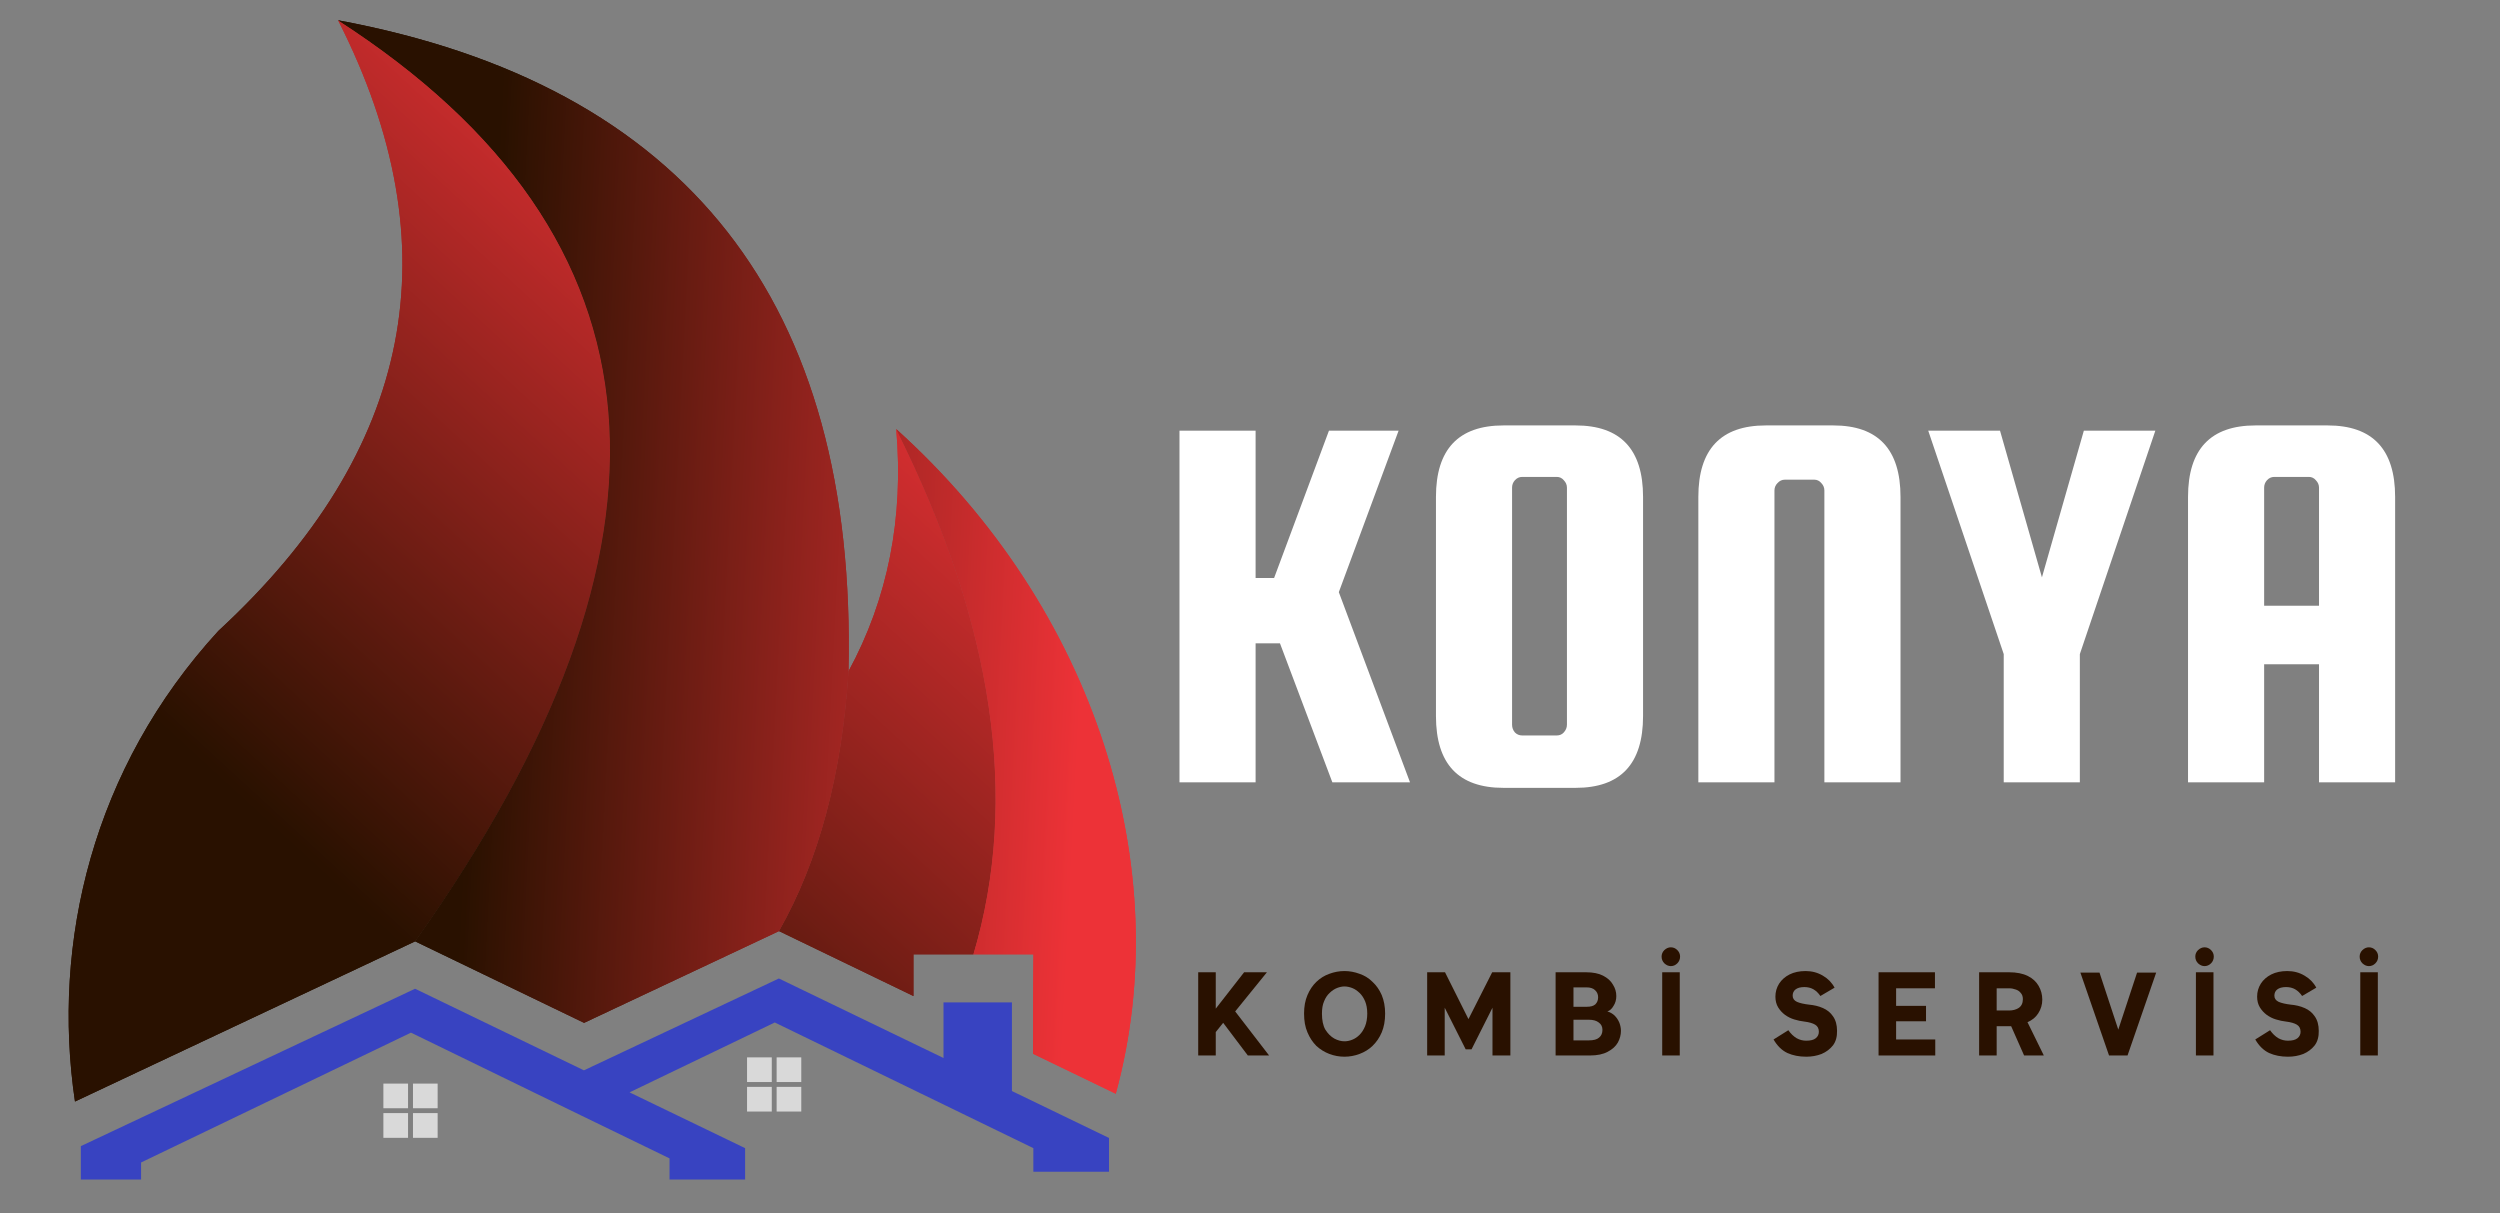 <svg xmlns="http://www.w3.org/2000/svg" xmlns:xlink="http://www.w3.org/1999/xlink" width="169" zoomAndPan="magnify" viewBox="0 0 126.75 61.5" height="82" preserveAspectRatio="xMidYMid meet" version="1.0"><rect x="0" y="0" width="126.75" height="61.5" fill="#808080" stroke="none"/><defs><g/><clipPath id="ac913b528e"><path d="M 4 49 L 57 49 L 57 59.801 L 4 59.801 Z M 4 49 " clip-rule="nonzero"/></clipPath><clipPath id="d627a62ece"><path d="M 3.461 1.027 L 51 1.027 L 51 56 L 3.461 56 Z M 3.461 1.027 " clip-rule="nonzero"/></clipPath><clipPath id="da15988b8d"><path d="M 45.438 21.754 C 45.828 26.254 45.023 30.348 43.02 34.035 C 42.688 39.262 41.512 43.652 39.496 47.207 L 46.312 50.5 L 46.312 48.383 L 49.352 48.383 C 51.688 40.523 50.383 31.648 45.438 21.754 Z M 21.047 47.727 C 35.418 27.531 34.117 11.969 17.141 1.027 C 22.992 12.539 20.969 22.855 11.07 31.988 C 4.691 38.945 2.605 47.793 3.801 55.848 Z M 21.047 47.727 " clip-rule="evenodd"/></clipPath><linearGradient x1="1.058" gradientTransform="matrix(46.996, 0, 0, 54.818, 3.481, 1.028)" y1="0.026" x2="0.179" gradientUnits="userSpaceOnUse" y2="1.141" id="f204be02dc"><stop stop-opacity="1" stop-color="rgb(92.899%, 19.6%, 21.599%)" offset="0"/><stop stop-opacity="1" stop-color="rgb(92.899%, 19.6%, 21.599%)" offset="0.125"/><stop stop-opacity="1" stop-color="rgb(92.899%, 19.6%, 21.599%)" offset="0.188"/><stop stop-opacity="1" stop-color="rgb(92.418%, 19.519%, 21.463%)" offset="0.191"/><stop stop-opacity="1" stop-color="rgb(91.939%, 19.438%, 21.329%)" offset="0.195"/><stop stop-opacity="1" stop-color="rgb(91.417%, 19.35%, 21.182%)" offset="0.199"/><stop stop-opacity="1" stop-color="rgb(90.895%, 19.263%, 21.036%)" offset="0.203"/><stop stop-opacity="1" stop-color="rgb(90.373%, 19.174%, 20.889%)" offset="0.207"/><stop stop-opacity="1" stop-color="rgb(89.851%, 19.087%, 20.743%)" offset="0.211"/><stop stop-opacity="1" stop-color="rgb(89.33%, 18.999%, 20.595%)" offset="0.215"/><stop stop-opacity="1" stop-color="rgb(88.808%, 18.912%, 20.448%)" offset="0.219"/><stop stop-opacity="1" stop-color="rgb(88.286%, 18.823%, 20.302%)" offset="0.223"/><stop stop-opacity="1" stop-color="rgb(87.764%, 18.736%, 20.155%)" offset="0.227"/><stop stop-opacity="1" stop-color="rgb(87.242%, 18.648%, 20.007%)" offset="0.23"/><stop stop-opacity="1" stop-color="rgb(86.72%, 18.561%, 19.861%)" offset="0.234"/><stop stop-opacity="1" stop-color="rgb(86.198%, 18.474%, 19.714%)" offset="0.238"/><stop stop-opacity="1" stop-color="rgb(85.677%, 18.387%, 19.568%)" offset="0.242"/><stop stop-opacity="1" stop-color="rgb(85.155%, 18.298%, 19.421%)" offset="0.246"/><stop stop-opacity="1" stop-color="rgb(84.633%, 18.211%, 19.275%)" offset="0.25"/><stop stop-opacity="1" stop-color="rgb(84.111%, 18.123%, 19.127%)" offset="0.254"/><stop stop-opacity="1" stop-color="rgb(83.589%, 18.036%, 18.98%)" offset="0.258"/><stop stop-opacity="1" stop-color="rgb(83.067%, 17.947%, 18.834%)" offset="0.262"/><stop stop-opacity="1" stop-color="rgb(82.545%, 17.86%, 18.687%)" offset="0.266"/><stop stop-opacity="1" stop-color="rgb(82.024%, 17.772%, 18.541%)" offset="0.27"/><stop stop-opacity="1" stop-color="rgb(81.502%, 17.685%, 18.394%)" offset="0.273"/><stop stop-opacity="1" stop-color="rgb(80.98%, 17.596%, 18.246%)" offset="0.277"/><stop stop-opacity="1" stop-color="rgb(80.46%, 17.509%, 18.1%)" offset="0.281"/><stop stop-opacity="1" stop-color="rgb(79.938%, 17.421%, 17.953%)" offset="0.285"/><stop stop-opacity="1" stop-color="rgb(79.416%, 17.334%, 17.807%)" offset="0.289"/><stop stop-opacity="1" stop-color="rgb(78.894%, 17.245%, 17.661%)" offset="0.293"/><stop stop-opacity="1" stop-color="rgb(78.372%, 17.159%, 17.514%)" offset="0.297"/><stop stop-opacity="1" stop-color="rgb(77.85%, 17.07%, 17.366%)" offset="0.301"/><stop stop-opacity="1" stop-color="rgb(77.328%, 16.983%, 17.22%)" offset="0.305"/><stop stop-opacity="1" stop-color="rgb(76.807%, 16.896%, 17.073%)" offset="0.309"/><stop stop-opacity="1" stop-color="rgb(76.285%, 16.809%, 16.927%)" offset="0.312"/><stop stop-opacity="1" stop-color="rgb(75.763%, 16.721%, 16.779%)" offset="0.316"/><stop stop-opacity="1" stop-color="rgb(75.241%, 16.634%, 16.632%)" offset="0.32"/><stop stop-opacity="1" stop-color="rgb(74.719%, 16.545%, 16.486%)" offset="0.324"/><stop stop-opacity="1" stop-color="rgb(74.197%, 16.458%, 16.339%)" offset="0.328"/><stop stop-opacity="1" stop-color="rgb(73.676%, 16.37%, 16.193%)" offset="0.332"/><stop stop-opacity="1" stop-color="rgb(73.154%, 16.283%, 16.046%)" offset="0.336"/><stop stop-opacity="1" stop-color="rgb(72.632%, 16.194%, 15.898%)" offset="0.34"/><stop stop-opacity="1" stop-color="rgb(72.11%, 16.107%, 15.752%)" offset="0.344"/><stop stop-opacity="1" stop-color="rgb(71.588%, 16.019%, 15.605%)" offset="0.348"/><stop stop-opacity="1" stop-color="rgb(71.066%, 15.932%, 15.459%)" offset="0.352"/><stop stop-opacity="1" stop-color="rgb(70.544%, 15.843%, 15.312%)" offset="0.355"/><stop stop-opacity="1" stop-color="rgb(70.023%, 15.756%, 15.166%)" offset="0.359"/><stop stop-opacity="1" stop-color="rgb(69.501%, 15.668%, 15.018%)" offset="0.363"/><stop stop-opacity="1" stop-color="rgb(68.979%, 15.581%, 14.871%)" offset="0.367"/><stop stop-opacity="1" stop-color="rgb(68.457%, 15.494%, 14.725%)" offset="0.371"/><stop stop-opacity="1" stop-color="rgb(67.935%, 15.407%, 14.578%)" offset="0.375"/><stop stop-opacity="1" stop-color="rgb(67.413%, 15.318%, 14.432%)" offset="0.379"/><stop stop-opacity="1" stop-color="rgb(66.891%, 15.231%, 14.285%)" offset="0.383"/><stop stop-opacity="1" stop-color="rgb(66.37%, 15.143%, 14.137%)" offset="0.387"/><stop stop-opacity="1" stop-color="rgb(65.848%, 15.056%, 13.991%)" offset="0.391"/><stop stop-opacity="1" stop-color="rgb(65.326%, 14.967%, 13.844%)" offset="0.395"/><stop stop-opacity="1" stop-color="rgb(64.804%, 14.88%, 13.698%)" offset="0.398"/><stop stop-opacity="1" stop-color="rgb(64.282%, 14.792%, 13.55%)" offset="0.402"/><stop stop-opacity="1" stop-color="rgb(63.76%, 14.705%, 13.403%)" offset="0.406"/><stop stop-opacity="1" stop-color="rgb(63.239%, 14.616%, 13.257%)" offset="0.41"/><stop stop-opacity="1" stop-color="rgb(62.717%, 14.529%, 13.11%)" offset="0.414"/><stop stop-opacity="1" stop-color="rgb(62.195%, 14.441%, 12.964%)" offset="0.418"/><stop stop-opacity="1" stop-color="rgb(61.673%, 14.354%, 12.817%)" offset="0.422"/><stop stop-opacity="1" stop-color="rgb(61.151%, 14.265%, 12.669%)" offset="0.426"/><stop stop-opacity="1" stop-color="rgb(60.629%, 14.178%, 12.523%)" offset="0.43"/><stop stop-opacity="1" stop-color="rgb(60.107%, 14.09%, 12.376%)" offset="0.434"/><stop stop-opacity="1" stop-color="rgb(59.586%, 14.003%, 12.23%)" offset="0.438"/><stop stop-opacity="1" stop-color="rgb(59.064%, 13.916%, 12.083%)" offset="0.441"/><stop stop-opacity="1" stop-color="rgb(58.542%, 13.829%, 11.937%)" offset="0.445"/><stop stop-opacity="1" stop-color="rgb(58.02%, 13.741%, 11.789%)" offset="0.449"/><stop stop-opacity="1" stop-color="rgb(57.498%, 13.654%, 11.642%)" offset="0.453"/><stop stop-opacity="1" stop-color="rgb(56.976%, 13.565%, 11.496%)" offset="0.457"/><stop stop-opacity="1" stop-color="rgb(56.456%, 13.478%, 11.349%)" offset="0.461"/><stop stop-opacity="1" stop-color="rgb(55.934%, 13.39%, 11.203%)" offset="0.465"/><stop stop-opacity="1" stop-color="rgb(55.412%, 13.303%, 11.057%)" offset="0.469"/><stop stop-opacity="1" stop-color="rgb(54.89%, 13.214%, 10.909%)" offset="0.473"/><stop stop-opacity="1" stop-color="rgb(54.369%, 13.127%, 10.762%)" offset="0.477"/><stop stop-opacity="1" stop-color="rgb(53.847%, 13.039%, 10.616%)" offset="0.48"/><stop stop-opacity="1" stop-color="rgb(53.325%, 12.952%, 10.469%)" offset="0.484"/><stop stop-opacity="1" stop-color="rgb(52.803%, 12.863%, 10.321%)" offset="0.488"/><stop stop-opacity="1" stop-color="rgb(52.281%, 12.776%, 10.175%)" offset="0.492"/><stop stop-opacity="1" stop-color="rgb(51.759%, 12.688%, 10.028%)" offset="0.496"/><stop stop-opacity="1" stop-color="rgb(51.237%, 12.601%, 9.882%)" offset="0.5"/><stop stop-opacity="1" stop-color="rgb(50.716%, 12.514%, 9.735%)" offset="0.504"/><stop stop-opacity="1" stop-color="rgb(50.194%, 12.427%, 9.589%)" offset="0.508"/><stop stop-opacity="1" stop-color="rgb(49.672%, 12.338%, 9.441%)" offset="0.512"/><stop stop-opacity="1" stop-color="rgb(49.15%, 12.251%, 9.294%)" offset="0.516"/><stop stop-opacity="1" stop-color="rgb(48.628%, 12.163%, 9.148%)" offset="0.52"/><stop stop-opacity="1" stop-color="rgb(48.106%, 12.076%, 9.001%)" offset="0.523"/><stop stop-opacity="1" stop-color="rgb(47.585%, 11.987%, 8.855%)" offset="0.527"/><stop stop-opacity="1" stop-color="rgb(47.063%, 11.9%, 8.708%)" offset="0.531"/><stop stop-opacity="1" stop-color="rgb(46.541%, 11.812%, 8.56%)" offset="0.535"/><stop stop-opacity="1" stop-color="rgb(46.019%, 11.725%, 8.414%)" offset="0.539"/><stop stop-opacity="1" stop-color="rgb(45.497%, 11.636%, 8.267%)" offset="0.543"/><stop stop-opacity="1" stop-color="rgb(44.975%, 11.549%, 8.121%)" offset="0.547"/><stop stop-opacity="1" stop-color="rgb(44.453%, 11.461%, 7.974%)" offset="0.551"/><stop stop-opacity="1" stop-color="rgb(43.932%, 11.374%, 7.828%)" offset="0.555"/><stop stop-opacity="1" stop-color="rgb(43.41%, 11.285%, 7.68%)" offset="0.559"/><stop stop-opacity="1" stop-color="rgb(42.888%, 11.198%, 7.533%)" offset="0.562"/><stop stop-opacity="1" stop-color="rgb(42.366%, 11.11%, 7.387%)" offset="0.566"/><stop stop-opacity="1" stop-color="rgb(41.844%, 11.023%, 7.24%)" offset="0.57"/><stop stop-opacity="1" stop-color="rgb(41.322%, 10.936%, 7.092%)" offset="0.574"/><stop stop-opacity="1" stop-color="rgb(40.8%, 10.849%, 6.946%)" offset="0.578"/><stop stop-opacity="1" stop-color="rgb(40.279%, 10.76%, 6.799%)" offset="0.582"/><stop stop-opacity="1" stop-color="rgb(39.757%, 10.674%, 6.653%)" offset="0.586"/><stop stop-opacity="1" stop-color="rgb(39.235%, 10.585%, 6.506%)" offset="0.59"/><stop stop-opacity="1" stop-color="rgb(38.713%, 10.498%, 6.36%)" offset="0.594"/><stop stop-opacity="1" stop-color="rgb(38.191%, 10.41%, 6.212%)" offset="0.598"/><stop stop-opacity="1" stop-color="rgb(37.669%, 10.323%, 6.065%)" offset="0.602"/><stop stop-opacity="1" stop-color="rgb(37.148%, 10.234%, 5.919%)" offset="0.605"/><stop stop-opacity="1" stop-color="rgb(36.626%, 10.147%, 5.772%)" offset="0.609"/><stop stop-opacity="1" stop-color="rgb(36.104%, 10.059%, 5.626%)" offset="0.613"/><stop stop-opacity="1" stop-color="rgb(35.582%, 9.972%, 5.479%)" offset="0.617"/><stop stop-opacity="1" stop-color="rgb(35.06%, 9.883%, 5.331%)" offset="0.621"/><stop stop-opacity="1" stop-color="rgb(34.538%, 9.796%, 5.185%)" offset="0.625"/><stop stop-opacity="1" stop-color="rgb(34.016%, 9.708%, 5.038%)" offset="0.629"/><stop stop-opacity="1" stop-color="rgb(33.496%, 9.621%, 4.892%)" offset="0.633"/><stop stop-opacity="1" stop-color="rgb(32.974%, 9.532%, 4.745%)" offset="0.637"/><stop stop-opacity="1" stop-color="rgb(32.452%, 9.445%, 4.599%)" offset="0.641"/><stop stop-opacity="1" stop-color="rgb(31.931%, 9.358%, 4.451%)" offset="0.645"/><stop stop-opacity="1" stop-color="rgb(31.409%, 9.271%, 4.305%)" offset="0.648"/><stop stop-opacity="1" stop-color="rgb(30.887%, 9.183%, 4.158%)" offset="0.652"/><stop stop-opacity="1" stop-color="rgb(30.365%, 9.096%, 4.012%)" offset="0.656"/><stop stop-opacity="1" stop-color="rgb(29.843%, 9.007%, 3.865%)" offset="0.66"/><stop stop-opacity="1" stop-color="rgb(29.321%, 8.92%, 3.719%)" offset="0.664"/><stop stop-opacity="1" stop-color="rgb(28.799%, 8.832%, 3.571%)" offset="0.668"/><stop stop-opacity="1" stop-color="rgb(28.278%, 8.745%, 3.424%)" offset="0.672"/><stop stop-opacity="1" stop-color="rgb(27.756%, 8.656%, 3.278%)" offset="0.676"/><stop stop-opacity="1" stop-color="rgb(27.234%, 8.569%, 3.131%)" offset="0.68"/><stop stop-opacity="1" stop-color="rgb(26.712%, 8.481%, 2.983%)" offset="0.684"/><stop stop-opacity="1" stop-color="rgb(26.19%, 8.394%, 2.837%)" offset="0.688"/><stop stop-opacity="1" stop-color="rgb(25.668%, 8.305%, 2.69%)" offset="0.691"/><stop stop-opacity="1" stop-color="rgb(25.146%, 8.218%, 2.544%)" offset="0.695"/><stop stop-opacity="1" stop-color="rgb(24.625%, 8.13%, 2.397%)" offset="0.699"/><stop stop-opacity="1" stop-color="rgb(24.103%, 8.043%, 2.251%)" offset="0.703"/><stop stop-opacity="1" stop-color="rgb(23.581%, 7.956%, 2.103%)" offset="0.707"/><stop stop-opacity="1" stop-color="rgb(23.059%, 7.869%, 1.956%)" offset="0.711"/><stop stop-opacity="1" stop-color="rgb(22.537%, 7.78%, 1.81%)" offset="0.715"/><stop stop-opacity="1" stop-color="rgb(22.015%, 7.693%, 1.663%)" offset="0.719"/><stop stop-opacity="1" stop-color="rgb(21.494%, 7.605%, 1.517%)" offset="0.723"/><stop stop-opacity="1" stop-color="rgb(20.972%, 7.518%, 1.37%)" offset="0.727"/><stop stop-opacity="1" stop-color="rgb(20.45%, 7.43%, 1.222%)" offset="0.73"/><stop stop-opacity="1" stop-color="rgb(19.928%, 7.343%, 1.076%)" offset="0.734"/><stop stop-opacity="1" stop-color="rgb(19.406%, 7.254%, 0.929%)" offset="0.738"/><stop stop-opacity="1" stop-color="rgb(18.884%, 7.167%, 0.783%)" offset="0.742"/><stop stop-opacity="1" stop-color="rgb(18.362%, 7.079%, 0.636%)" offset="0.746"/><stop stop-opacity="1" stop-color="rgb(17.841%, 6.992%, 0.49%)" offset="0.75"/><stop stop-opacity="1" stop-color="rgb(17.319%, 6.903%, 0.342%)" offset="0.754"/><stop stop-opacity="1" stop-color="rgb(16.797%, 6.816%, 0.195%)" offset="0.758"/><stop stop-opacity="1" stop-color="rgb(16.447%, 6.757%, 0.098%)" offset="0.762"/><stop stop-opacity="1" stop-color="rgb(16.1%, 6.699%, 0%)" offset="0.766"/><stop stop-opacity="1" stop-color="rgb(16.1%, 6.699%, 0%)" offset="0.781"/><stop stop-opacity="1" stop-color="rgb(16.1%, 6.699%, 0%)" offset="0.812"/><stop stop-opacity="1" stop-color="rgb(16.1%, 6.699%, 0%)" offset="0.875"/><stop stop-opacity="1" stop-color="rgb(16.1%, 6.699%, 0%)" offset="1"/></linearGradient><clipPath id="9704e42272"><path d="M 17 1.027 L 57.77 1.027 L 57.77 56 L 17 56 Z M 17 1.027 " clip-rule="nonzero"/></clipPath><clipPath id="dd37a625d4"><path d="M 45.438 21.754 C 50.383 31.648 51.688 40.523 49.352 48.383 L 52.395 48.383 L 52.375 51.121 L 52.375 53.426 L 56.57 55.453 C 59.695 44.016 55.527 30.84 45.438 21.754 Z M 17.141 1.027 C 34.117 11.969 35.418 27.531 21.047 47.727 L 29.613 51.859 L 39.496 47.207 C 41.512 43.652 42.688 39.262 43.02 34.039 C 43.449 15.32 34.824 4.32 17.141 1.027 Z M 17.141 1.027 " clip-rule="evenodd"/></clipPath><linearGradient x1="1.018" gradientTransform="matrix(40.449, 0, 0, 54.425, 17.14, 1.028)" y1="0.808" x2="-0.05" gradientUnits="userSpaceOnUse" y2="0.735" id="6c860572d5"><stop stop-opacity="1" stop-color="rgb(92.899%, 19.6%, 21.599%)" offset="0"/><stop stop-opacity="1" stop-color="rgb(92.899%, 19.6%, 21.599%)" offset="0.062"/><stop stop-opacity="1" stop-color="rgb(92.88%, 19.597%, 21.594%)" offset="0.064"/><stop stop-opacity="1" stop-color="rgb(92.863%, 19.594%, 21.59%)" offset="0.094"/><stop stop-opacity="1" stop-color="rgb(92.439%, 19.522%, 21.471%)" offset="0.098"/><stop stop-opacity="1" stop-color="rgb(92.017%, 19.45%, 21.352%)" offset="0.102"/><stop stop-opacity="1" stop-color="rgb(91.592%, 19.379%, 21.233%)" offset="0.105"/><stop stop-opacity="1" stop-color="rgb(91.17%, 19.308%, 21.114%)" offset="0.109"/><stop stop-opacity="1" stop-color="rgb(90.746%, 19.237%, 20.993%)" offset="0.113"/><stop stop-opacity="1" stop-color="rgb(90.323%, 19.167%, 20.874%)" offset="0.117"/><stop stop-opacity="1" stop-color="rgb(89.9%, 19.095%, 20.755%)" offset="0.121"/><stop stop-opacity="1" stop-color="rgb(89.478%, 19.025%, 20.636%)" offset="0.125"/><stop stop-opacity="1" stop-color="rgb(89.053%, 18.953%, 20.517%)" offset="0.129"/><stop stop-opacity="1" stop-color="rgb(88.631%, 18.883%, 20.398%)" offset="0.133"/><stop stop-opacity="1" stop-color="rgb(88.206%, 18.811%, 20.279%)" offset="0.137"/><stop stop-opacity="1" stop-color="rgb(87.784%, 18.739%, 20.16%)" offset="0.141"/><stop stop-opacity="1" stop-color="rgb(87.36%, 18.668%, 20.041%)" offset="0.145"/><stop stop-opacity="1" stop-color="rgb(86.937%, 18.597%, 19.922%)" offset="0.148"/><stop stop-opacity="1" stop-color="rgb(86.514%, 18.526%, 19.803%)" offset="0.152"/><stop stop-opacity="1" stop-color="rgb(86.092%, 18.456%, 19.684%)" offset="0.156"/><stop stop-opacity="1" stop-color="rgb(85.667%, 18.384%, 19.565%)" offset="0.16"/><stop stop-opacity="1" stop-color="rgb(85.245%, 18.314%, 19.446%)" offset="0.164"/><stop stop-opacity="1" stop-color="rgb(84.821%, 18.242%, 19.327%)" offset="0.168"/><stop stop-opacity="1" stop-color="rgb(84.398%, 18.172%, 19.208%)" offset="0.172"/><stop stop-opacity="1" stop-color="rgb(83.974%, 18.1%, 19.089%)" offset="0.176"/><stop stop-opacity="1" stop-color="rgb(83.551%, 18.03%, 18.97%)" offset="0.18"/><stop stop-opacity="1" stop-color="rgb(83.127%, 17.958%, 18.851%)" offset="0.184"/><stop stop-opacity="1" stop-color="rgb(82.704%, 17.886%, 18.732%)" offset="0.188"/><stop stop-opacity="1" stop-color="rgb(82.281%, 17.815%, 18.613%)" offset="0.191"/><stop stop-opacity="1" stop-color="rgb(81.859%, 17.744%, 18.494%)" offset="0.195"/><stop stop-opacity="1" stop-color="rgb(81.435%, 17.673%, 18.375%)" offset="0.199"/><stop stop-opacity="1" stop-color="rgb(81.012%, 17.603%, 18.256%)" offset="0.203"/><stop stop-opacity="1" stop-color="rgb(80.588%, 17.531%, 18.137%)" offset="0.207"/><stop stop-opacity="1" stop-color="rgb(80.165%, 17.461%, 18.018%)" offset="0.211"/><stop stop-opacity="1" stop-color="rgb(79.741%, 17.389%, 17.899%)" offset="0.215"/><stop stop-opacity="1" stop-color="rgb(79.318%, 17.319%, 17.78%)" offset="0.219"/><stop stop-opacity="1" stop-color="rgb(78.896%, 17.247%, 17.661%)" offset="0.223"/><stop stop-opacity="1" stop-color="rgb(78.473%, 17.175%, 17.542%)" offset="0.227"/><stop stop-opacity="1" stop-color="rgb(78.049%, 17.104%, 17.422%)" offset="0.23"/><stop stop-opacity="1" stop-color="rgb(77.626%, 17.033%, 17.303%)" offset="0.234"/><stop stop-opacity="1" stop-color="rgb(77.202%, 16.962%, 17.184%)" offset="0.238"/><stop stop-opacity="1" stop-color="rgb(76.779%, 16.891%, 17.065%)" offset="0.242"/><stop stop-opacity="1" stop-color="rgb(76.355%, 16.82%, 16.946%)" offset="0.246"/><stop stop-opacity="1" stop-color="rgb(75.932%, 16.75%, 16.827%)" offset="0.25"/><stop stop-opacity="1" stop-color="rgb(75.51%, 16.678%, 16.708%)" offset="0.254"/><stop stop-opacity="1" stop-color="rgb(75.087%, 16.608%, 16.589%)" offset="0.258"/><stop stop-opacity="1" stop-color="rgb(74.663%, 16.536%, 16.47%)" offset="0.262"/><stop stop-opacity="1" stop-color="rgb(74.24%, 16.466%, 16.351%)" offset="0.266"/><stop stop-opacity="1" stop-color="rgb(73.816%, 16.394%, 16.232%)" offset="0.27"/><stop stop-opacity="1" stop-color="rgb(73.393%, 16.322%, 16.113%)" offset="0.273"/><stop stop-opacity="1" stop-color="rgb(72.969%, 16.251%, 15.994%)" offset="0.277"/><stop stop-opacity="1" stop-color="rgb(72.546%, 16.18%, 15.875%)" offset="0.281"/><stop stop-opacity="1" stop-color="rgb(72.124%, 16.109%, 15.756%)" offset="0.285"/><stop stop-opacity="1" stop-color="rgb(71.701%, 16.039%, 15.637%)" offset="0.289"/><stop stop-opacity="1" stop-color="rgb(71.277%, 15.967%, 15.518%)" offset="0.293"/><stop stop-opacity="1" stop-color="rgb(70.854%, 15.897%, 15.399%)" offset="0.297"/><stop stop-opacity="1" stop-color="rgb(70.43%, 15.825%, 15.28%)" offset="0.301"/><stop stop-opacity="1" stop-color="rgb(70.007%, 15.755%, 15.161%)" offset="0.305"/><stop stop-opacity="1" stop-color="rgb(69.583%, 15.683%, 15.042%)" offset="0.309"/><stop stop-opacity="1" stop-color="rgb(69.16%, 15.611%, 14.923%)" offset="0.312"/><stop stop-opacity="1" stop-color="rgb(68.738%, 15.54%, 14.804%)" offset="0.316"/><stop stop-opacity="1" stop-color="rgb(68.315%, 15.469%, 14.685%)" offset="0.32"/><stop stop-opacity="1" stop-color="rgb(67.891%, 15.398%, 14.566%)" offset="0.324"/><stop stop-opacity="1" stop-color="rgb(67.468%, 15.327%, 14.447%)" offset="0.328"/><stop stop-opacity="1" stop-color="rgb(67.044%, 15.256%, 14.328%)" offset="0.332"/><stop stop-opacity="1" stop-color="rgb(66.621%, 15.186%, 14.209%)" offset="0.336"/><stop stop-opacity="1" stop-color="rgb(66.197%, 15.114%, 14.09%)" offset="0.34"/><stop stop-opacity="1" stop-color="rgb(65.775%, 15.044%, 13.971%)" offset="0.344"/><stop stop-opacity="1" stop-color="rgb(65.352%, 14.972%, 13.852%)" offset="0.348"/><stop stop-opacity="1" stop-color="rgb(64.929%, 14.902%, 13.733%)" offset="0.352"/><stop stop-opacity="1" stop-color="rgb(64.505%, 14.83%, 13.614%)" offset="0.355"/><stop stop-opacity="1" stop-color="rgb(64.082%, 14.758%, 13.495%)" offset="0.359"/><stop stop-opacity="1" stop-color="rgb(63.658%, 14.687%, 13.376%)" offset="0.363"/><stop stop-opacity="1" stop-color="rgb(63.235%, 14.616%, 13.257%)" offset="0.367"/><stop stop-opacity="1" stop-color="rgb(62.811%, 14.545%, 13.138%)" offset="0.371"/><stop stop-opacity="1" stop-color="rgb(62.389%, 14.474%, 13.019%)" offset="0.375"/><stop stop-opacity="1" stop-color="rgb(61.966%, 14.403%, 12.9%)" offset="0.379"/><stop stop-opacity="1" stop-color="rgb(61.543%, 14.333%, 12.781%)" offset="0.383"/><stop stop-opacity="1" stop-color="rgb(61.119%, 14.261%, 12.662%)" offset="0.387"/><stop stop-opacity="1" stop-color="rgb(60.696%, 14.191%, 12.543%)" offset="0.391"/><stop stop-opacity="1" stop-color="rgb(60.272%, 14.119%, 12.424%)" offset="0.395"/><stop stop-opacity="1" stop-color="rgb(59.85%, 14.047%, 12.305%)" offset="0.398"/><stop stop-opacity="1" stop-color="rgb(59.425%, 13.976%, 12.186%)" offset="0.402"/><stop stop-opacity="1" stop-color="rgb(59.003%, 13.905%, 12.067%)" offset="0.406"/><stop stop-opacity="1" stop-color="rgb(58.578%, 13.834%, 11.948%)" offset="0.41"/><stop stop-opacity="1" stop-color="rgb(58.156%, 13.763%, 11.829%)" offset="0.414"/><stop stop-opacity="1" stop-color="rgb(57.733%, 13.692%, 11.708%)" offset="0.418"/><stop stop-opacity="1" stop-color="rgb(57.31%, 13.622%, 11.589%)" offset="0.422"/><stop stop-opacity="1" stop-color="rgb(56.886%, 13.55%, 11.47%)" offset="0.426"/><stop stop-opacity="1" stop-color="rgb(56.464%, 13.48%, 11.351%)" offset="0.43"/><stop stop-opacity="1" stop-color="rgb(56.039%, 13.408%, 11.232%)" offset="0.434"/><stop stop-opacity="1" stop-color="rgb(55.617%, 13.338%, 11.113%)" offset="0.438"/><stop stop-opacity="1" stop-color="rgb(55.193%, 13.266%, 10.994%)" offset="0.441"/><stop stop-opacity="1" stop-color="rgb(54.77%, 13.194%, 10.875%)" offset="0.445"/><stop stop-opacity="1" stop-color="rgb(54.347%, 13.123%, 10.756%)" offset="0.449"/><stop stop-opacity="1" stop-color="rgb(53.925%, 13.052%, 10.637%)" offset="0.453"/><stop stop-opacity="1" stop-color="rgb(53.5%, 12.981%, 10.518%)" offset="0.457"/><stop stop-opacity="1" stop-color="rgb(53.078%, 12.91%, 10.399%)" offset="0.461"/><stop stop-opacity="1" stop-color="rgb(52.654%, 12.839%, 10.28%)" offset="0.465"/><stop stop-opacity="1" stop-color="rgb(52.231%, 12.769%, 10.161%)" offset="0.469"/><stop stop-opacity="1" stop-color="rgb(51.807%, 12.697%, 10.042%)" offset="0.473"/><stop stop-opacity="1" stop-color="rgb(51.384%, 12.627%, 9.923%)" offset="0.477"/><stop stop-opacity="1" stop-color="rgb(50.961%, 12.555%, 9.804%)" offset="0.48"/><stop stop-opacity="1" stop-color="rgb(50.539%, 12.483%, 9.685%)" offset="0.484"/><stop stop-opacity="1" stop-color="rgb(50.114%, 12.411%, 9.566%)" offset="0.488"/><stop stop-opacity="1" stop-color="rgb(49.692%, 12.341%, 9.447%)" offset="0.492"/><stop stop-opacity="1" stop-color="rgb(49.268%, 12.27%, 9.328%)" offset="0.496"/><stop stop-opacity="1" stop-color="rgb(48.845%, 12.199%, 9.209%)" offset="0.5"/><stop stop-opacity="1" stop-color="rgb(48.421%, 12.128%, 9.09%)" offset="0.504"/><stop stop-opacity="1" stop-color="rgb(47.998%, 12.057%, 8.971%)" offset="0.508"/><stop stop-opacity="1" stop-color="rgb(47.575%, 11.986%, 8.852%)" offset="0.512"/><stop stop-opacity="1" stop-color="rgb(47.153%, 11.916%, 8.733%)" offset="0.516"/><stop stop-opacity="1" stop-color="rgb(46.729%, 11.844%, 8.614%)" offset="0.52"/><stop stop-opacity="1" stop-color="rgb(46.306%, 11.774%, 8.495%)" offset="0.523"/><stop stop-opacity="1" stop-color="rgb(45.882%, 11.702%, 8.376%)" offset="0.527"/><stop stop-opacity="1" stop-color="rgb(45.459%, 11.63%, 8.257%)" offset="0.531"/><stop stop-opacity="1" stop-color="rgb(45.035%, 11.559%, 8.138%)" offset="0.535"/><stop stop-opacity="1" stop-color="rgb(44.612%, 11.488%, 8.018%)" offset="0.539"/><stop stop-opacity="1" stop-color="rgb(44.189%, 11.417%, 7.899%)" offset="0.543"/><stop stop-opacity="1" stop-color="rgb(43.767%, 11.346%, 7.78%)" offset="0.547"/><stop stop-opacity="1" stop-color="rgb(43.343%, 11.275%, 7.661%)" offset="0.551"/><stop stop-opacity="1" stop-color="rgb(42.92%, 11.205%, 7.542%)" offset="0.555"/><stop stop-opacity="1" stop-color="rgb(42.496%, 11.133%, 7.423%)" offset="0.559"/><stop stop-opacity="1" stop-color="rgb(42.073%, 11.063%, 7.304%)" offset="0.562"/><stop stop-opacity="1" stop-color="rgb(41.649%, 10.991%, 7.185%)" offset="0.566"/><stop stop-opacity="1" stop-color="rgb(41.226%, 10.919%, 7.066%)" offset="0.57"/><stop stop-opacity="1" stop-color="rgb(40.804%, 10.847%, 6.947%)" offset="0.574"/><stop stop-opacity="1" stop-color="rgb(40.381%, 10.777%, 6.828%)" offset="0.578"/><stop stop-opacity="1" stop-color="rgb(39.957%, 10.706%, 6.709%)" offset="0.582"/><stop stop-opacity="1" stop-color="rgb(39.534%, 10.635%, 6.59%)" offset="0.586"/><stop stop-opacity="1" stop-color="rgb(39.11%, 10.564%, 6.471%)" offset="0.59"/><stop stop-opacity="1" stop-color="rgb(38.687%, 10.493%, 6.352%)" offset="0.594"/><stop stop-opacity="1" stop-color="rgb(38.263%, 10.422%, 6.233%)" offset="0.598"/><stop stop-opacity="1" stop-color="rgb(37.84%, 10.352%, 6.114%)" offset="0.602"/><stop stop-opacity="1" stop-color="rgb(37.418%, 10.28%, 5.995%)" offset="0.605"/><stop stop-opacity="1" stop-color="rgb(36.995%, 10.21%, 5.876%)" offset="0.609"/><stop stop-opacity="1" stop-color="rgb(36.571%, 10.138%, 5.757%)" offset="0.613"/><stop stop-opacity="1" stop-color="rgb(36.148%, 10.066%, 5.638%)" offset="0.617"/><stop stop-opacity="1" stop-color="rgb(35.724%, 9.995%, 5.519%)" offset="0.621"/><stop stop-opacity="1" stop-color="rgb(35.301%, 9.924%, 5.4%)" offset="0.625"/><stop stop-opacity="1" stop-color="rgb(34.877%, 9.853%, 5.281%)" offset="0.629"/><stop stop-opacity="1" stop-color="rgb(34.454%, 9.782%, 5.162%)" offset="0.633"/><stop stop-opacity="1" stop-color="rgb(34.03%, 9.711%, 5.043%)" offset="0.637"/><stop stop-opacity="1" stop-color="rgb(33.607%, 9.641%, 4.924%)" offset="0.641"/><stop stop-opacity="1" stop-color="rgb(33.185%, 9.569%, 4.805%)" offset="0.645"/><stop stop-opacity="1" stop-color="rgb(32.762%, 9.499%, 4.686%)" offset="0.648"/><stop stop-opacity="1" stop-color="rgb(32.338%, 9.427%, 4.567%)" offset="0.652"/><stop stop-opacity="1" stop-color="rgb(31.915%, 9.355%, 4.448%)" offset="0.656"/><stop stop-opacity="1" stop-color="rgb(31.491%, 9.283%, 4.329%)" offset="0.66"/><stop stop-opacity="1" stop-color="rgb(31.068%, 9.213%, 4.21%)" offset="0.664"/><stop stop-opacity="1" stop-color="rgb(30.644%, 9.142%, 4.091%)" offset="0.668"/><stop stop-opacity="1" stop-color="rgb(30.222%, 9.071%, 3.972%)" offset="0.672"/><stop stop-opacity="1" stop-color="rgb(29.799%, 9%, 3.853%)" offset="0.676"/><stop stop-opacity="1" stop-color="rgb(29.376%, 8.929%, 3.734%)" offset="0.68"/><stop stop-opacity="1" stop-color="rgb(28.952%, 8.858%, 3.615%)" offset="0.684"/><stop stop-opacity="1" stop-color="rgb(28.529%, 8.788%, 3.496%)" offset="0.688"/><stop stop-opacity="1" stop-color="rgb(28.105%, 8.716%, 3.377%)" offset="0.691"/><stop stop-opacity="1" stop-color="rgb(27.682%, 8.646%, 3.258%)" offset="0.695"/><stop stop-opacity="1" stop-color="rgb(27.258%, 8.574%, 3.139%)" offset="0.699"/><stop stop-opacity="1" stop-color="rgb(26.836%, 8.502%, 3.02%)" offset="0.703"/><stop stop-opacity="1" stop-color="rgb(26.413%, 8.43%, 2.901%)" offset="0.707"/><stop stop-opacity="1" stop-color="rgb(25.99%, 8.36%, 2.782%)" offset="0.711"/><stop stop-opacity="1" stop-color="rgb(25.566%, 8.289%, 2.661%)" offset="0.715"/><stop stop-opacity="1" stop-color="rgb(25.143%, 8.218%, 2.542%)" offset="0.719"/><stop stop-opacity="1" stop-color="rgb(24.719%, 8.147%, 2.423%)" offset="0.723"/><stop stop-opacity="1" stop-color="rgb(24.297%, 8.076%, 2.304%)" offset="0.727"/><stop stop-opacity="1" stop-color="rgb(23.872%, 8.005%, 2.185%)" offset="0.73"/><stop stop-opacity="1" stop-color="rgb(23.45%, 7.935%, 2.066%)" offset="0.734"/><stop stop-opacity="1" stop-color="rgb(23.027%, 7.863%, 1.947%)" offset="0.738"/><stop stop-opacity="1" stop-color="rgb(22.604%, 7.791%, 1.828%)" offset="0.742"/><stop stop-opacity="1" stop-color="rgb(22.18%, 7.719%, 1.709%)" offset="0.746"/><stop stop-opacity="1" stop-color="rgb(21.758%, 7.649%, 1.59%)" offset="0.75"/><stop stop-opacity="1" stop-color="rgb(21.333%, 7.578%, 1.471%)" offset="0.754"/><stop stop-opacity="1" stop-color="rgb(20.911%, 7.507%, 1.352%)" offset="0.758"/><stop stop-opacity="1" stop-color="rgb(20.486%, 7.436%, 1.233%)" offset="0.762"/><stop stop-opacity="1" stop-color="rgb(20.064%, 7.365%, 1.114%)" offset="0.766"/><stop stop-opacity="1" stop-color="rgb(19.641%, 7.294%, 0.995%)" offset="0.77"/><stop stop-opacity="1" stop-color="rgb(19.218%, 7.224%, 0.876%)" offset="0.773"/><stop stop-opacity="1" stop-color="rgb(18.794%, 7.152%, 0.757%)" offset="0.777"/><stop stop-opacity="1" stop-color="rgb(18.372%, 7.082%, 0.638%)" offset="0.781"/><stop stop-opacity="1" stop-color="rgb(17.947%, 7.01%, 0.519%)" offset="0.785"/><stop stop-opacity="1" stop-color="rgb(17.525%, 6.938%, 0.4%)" offset="0.789"/><stop stop-opacity="1" stop-color="rgb(17.101%, 6.866%, 0.281%)" offset="0.793"/><stop stop-opacity="1" stop-color="rgb(16.678%, 6.796%, 0.162%)" offset="0.797"/><stop stop-opacity="1" stop-color="rgb(16.388%, 6.747%, 0.081%)" offset="0.801"/><stop stop-opacity="1" stop-color="rgb(16.1%, 6.699%, 0%)" offset="0.805"/><stop stop-opacity="1" stop-color="rgb(16.1%, 6.699%, 0%)" offset="0.812"/><stop stop-opacity="1" stop-color="rgb(16.1%, 6.699%, 0%)" offset="0.875"/><stop stop-opacity="1" stop-color="rgb(16.1%, 6.699%, 0%)" offset="0.936"/><stop stop-opacity="1" stop-color="rgb(16.1%, 6.699%, 0%)" offset="1"/></linearGradient><clipPath id="6394418bdf"><path d="M 3.461 1.027 L 51 1.027 L 51 56 L 3.461 56 Z M 3.461 1.027 " clip-rule="nonzero"/></clipPath><clipPath id="e7c3d9a8a2"><path d="M 45.438 21.754 C 45.828 26.254 45.023 30.348 43.02 34.035 C 42.688 39.262 41.512 43.652 39.496 47.207 L 46.312 50.5 L 46.312 48.383 L 49.352 48.383 C 51.688 40.523 50.383 31.648 45.438 21.754 Z M 21.047 47.727 C 35.418 27.531 34.117 11.969 17.141 1.027 C 22.992 12.539 20.969 22.855 11.07 31.988 C 4.691 38.945 2.605 47.793 3.801 55.848 Z M 21.047 47.727 " clip-rule="evenodd"/></clipPath><linearGradient x1="1.058" gradientTransform="matrix(46.996, 0, 0, 54.818, 3.481, 1.028)" y1="0.026" x2="0.179" gradientUnits="userSpaceOnUse" y2="1.141" id="9420cb52a4"><stop stop-opacity="1" stop-color="rgb(92.899%, 19.6%, 21.599%)" offset="0"/><stop stop-opacity="1" stop-color="rgb(92.899%, 19.6%, 21.599%)" offset="0.125"/><stop stop-opacity="1" stop-color="rgb(92.899%, 19.6%, 21.599%)" offset="0.188"/><stop stop-opacity="1" stop-color="rgb(92.418%, 19.519%, 21.463%)" offset="0.191"/><stop stop-opacity="1" stop-color="rgb(91.939%, 19.438%, 21.329%)" offset="0.195"/><stop stop-opacity="1" stop-color="rgb(91.417%, 19.35%, 21.182%)" offset="0.199"/><stop stop-opacity="1" stop-color="rgb(90.895%, 19.263%, 21.036%)" offset="0.203"/><stop stop-opacity="1" stop-color="rgb(90.373%, 19.174%, 20.889%)" offset="0.207"/><stop stop-opacity="1" stop-color="rgb(89.851%, 19.087%, 20.743%)" offset="0.211"/><stop stop-opacity="1" stop-color="rgb(89.33%, 18.999%, 20.595%)" offset="0.215"/><stop stop-opacity="1" stop-color="rgb(88.808%, 18.912%, 20.448%)" offset="0.219"/><stop stop-opacity="1" stop-color="rgb(88.286%, 18.823%, 20.302%)" offset="0.223"/><stop stop-opacity="1" stop-color="rgb(87.764%, 18.736%, 20.155%)" offset="0.227"/><stop stop-opacity="1" stop-color="rgb(87.242%, 18.648%, 20.007%)" offset="0.23"/><stop stop-opacity="1" stop-color="rgb(86.72%, 18.561%, 19.861%)" offset="0.234"/><stop stop-opacity="1" stop-color="rgb(86.198%, 18.474%, 19.714%)" offset="0.238"/><stop stop-opacity="1" stop-color="rgb(85.677%, 18.387%, 19.568%)" offset="0.242"/><stop stop-opacity="1" stop-color="rgb(85.155%, 18.298%, 19.421%)" offset="0.246"/><stop stop-opacity="1" stop-color="rgb(84.633%, 18.211%, 19.275%)" offset="0.25"/><stop stop-opacity="1" stop-color="rgb(84.111%, 18.123%, 19.127%)" offset="0.254"/><stop stop-opacity="1" stop-color="rgb(83.589%, 18.036%, 18.98%)" offset="0.258"/><stop stop-opacity="1" stop-color="rgb(83.067%, 17.947%, 18.834%)" offset="0.262"/><stop stop-opacity="1" stop-color="rgb(82.545%, 17.86%, 18.687%)" offset="0.266"/><stop stop-opacity="1" stop-color="rgb(82.024%, 17.772%, 18.541%)" offset="0.27"/><stop stop-opacity="1" stop-color="rgb(81.502%, 17.685%, 18.394%)" offset="0.273"/><stop stop-opacity="1" stop-color="rgb(80.98%, 17.596%, 18.246%)" offset="0.277"/><stop stop-opacity="1" stop-color="rgb(80.46%, 17.509%, 18.1%)" offset="0.281"/><stop stop-opacity="1" stop-color="rgb(79.938%, 17.421%, 17.953%)" offset="0.285"/><stop stop-opacity="1" stop-color="rgb(79.416%, 17.334%, 17.807%)" offset="0.289"/><stop stop-opacity="1" stop-color="rgb(78.894%, 17.245%, 17.661%)" offset="0.293"/><stop stop-opacity="1" stop-color="rgb(78.372%, 17.159%, 17.514%)" offset="0.297"/><stop stop-opacity="1" stop-color="rgb(77.85%, 17.07%, 17.366%)" offset="0.301"/><stop stop-opacity="1" stop-color="rgb(77.328%, 16.983%, 17.22%)" offset="0.305"/><stop stop-opacity="1" stop-color="rgb(76.807%, 16.896%, 17.073%)" offset="0.309"/><stop stop-opacity="1" stop-color="rgb(76.285%, 16.809%, 16.927%)" offset="0.312"/><stop stop-opacity="1" stop-color="rgb(75.763%, 16.721%, 16.779%)" offset="0.316"/><stop stop-opacity="1" stop-color="rgb(75.241%, 16.634%, 16.632%)" offset="0.32"/><stop stop-opacity="1" stop-color="rgb(74.719%, 16.545%, 16.486%)" offset="0.324"/><stop stop-opacity="1" stop-color="rgb(74.197%, 16.458%, 16.339%)" offset="0.328"/><stop stop-opacity="1" stop-color="rgb(73.676%, 16.37%, 16.193%)" offset="0.332"/><stop stop-opacity="1" stop-color="rgb(73.154%, 16.283%, 16.046%)" offset="0.336"/><stop stop-opacity="1" stop-color="rgb(72.632%, 16.194%, 15.898%)" offset="0.34"/><stop stop-opacity="1" stop-color="rgb(72.11%, 16.107%, 15.752%)" offset="0.344"/><stop stop-opacity="1" stop-color="rgb(71.588%, 16.019%, 15.605%)" offset="0.348"/><stop stop-opacity="1" stop-color="rgb(71.066%, 15.932%, 15.459%)" offset="0.352"/><stop stop-opacity="1" stop-color="rgb(70.544%, 15.843%, 15.312%)" offset="0.355"/><stop stop-opacity="1" stop-color="rgb(70.023%, 15.756%, 15.166%)" offset="0.359"/><stop stop-opacity="1" stop-color="rgb(69.501%, 15.668%, 15.018%)" offset="0.363"/><stop stop-opacity="1" stop-color="rgb(68.979%, 15.581%, 14.871%)" offset="0.367"/><stop stop-opacity="1" stop-color="rgb(68.457%, 15.494%, 14.725%)" offset="0.371"/><stop stop-opacity="1" stop-color="rgb(67.935%, 15.407%, 14.578%)" offset="0.375"/><stop stop-opacity="1" stop-color="rgb(67.413%, 15.318%, 14.432%)" offset="0.379"/><stop stop-opacity="1" stop-color="rgb(66.891%, 15.231%, 14.285%)" offset="0.383"/><stop stop-opacity="1" stop-color="rgb(66.37%, 15.143%, 14.137%)" offset="0.387"/><stop stop-opacity="1" stop-color="rgb(65.848%, 15.056%, 13.991%)" offset="0.391"/><stop stop-opacity="1" stop-color="rgb(65.326%, 14.967%, 13.844%)" offset="0.395"/><stop stop-opacity="1" stop-color="rgb(64.804%, 14.88%, 13.698%)" offset="0.398"/><stop stop-opacity="1" stop-color="rgb(64.282%, 14.792%, 13.55%)" offset="0.402"/><stop stop-opacity="1" stop-color="rgb(63.76%, 14.705%, 13.403%)" offset="0.406"/><stop stop-opacity="1" stop-color="rgb(63.239%, 14.616%, 13.257%)" offset="0.41"/><stop stop-opacity="1" stop-color="rgb(62.717%, 14.529%, 13.11%)" offset="0.414"/><stop stop-opacity="1" stop-color="rgb(62.195%, 14.441%, 12.964%)" offset="0.418"/><stop stop-opacity="1" stop-color="rgb(61.673%, 14.354%, 12.817%)" offset="0.422"/><stop stop-opacity="1" stop-color="rgb(61.151%, 14.265%, 12.669%)" offset="0.426"/><stop stop-opacity="1" stop-color="rgb(60.629%, 14.178%, 12.523%)" offset="0.43"/><stop stop-opacity="1" stop-color="rgb(60.107%, 14.09%, 12.376%)" offset="0.434"/><stop stop-opacity="1" stop-color="rgb(59.586%, 14.003%, 12.23%)" offset="0.438"/><stop stop-opacity="1" stop-color="rgb(59.064%, 13.916%, 12.083%)" offset="0.441"/><stop stop-opacity="1" stop-color="rgb(58.542%, 13.829%, 11.937%)" offset="0.445"/><stop stop-opacity="1" stop-color="rgb(58.02%, 13.741%, 11.789%)" offset="0.449"/><stop stop-opacity="1" stop-color="rgb(57.498%, 13.654%, 11.642%)" offset="0.453"/><stop stop-opacity="1" stop-color="rgb(56.976%, 13.565%, 11.496%)" offset="0.457"/><stop stop-opacity="1" stop-color="rgb(56.456%, 13.478%, 11.349%)" offset="0.461"/><stop stop-opacity="1" stop-color="rgb(55.934%, 13.39%, 11.203%)" offset="0.465"/><stop stop-opacity="1" stop-color="rgb(55.412%, 13.303%, 11.057%)" offset="0.469"/><stop stop-opacity="1" stop-color="rgb(54.89%, 13.214%, 10.909%)" offset="0.473"/><stop stop-opacity="1" stop-color="rgb(54.369%, 13.127%, 10.762%)" offset="0.477"/><stop stop-opacity="1" stop-color="rgb(53.847%, 13.039%, 10.616%)" offset="0.48"/><stop stop-opacity="1" stop-color="rgb(53.325%, 12.952%, 10.469%)" offset="0.484"/><stop stop-opacity="1" stop-color="rgb(52.803%, 12.863%, 10.321%)" offset="0.488"/><stop stop-opacity="1" stop-color="rgb(52.281%, 12.776%, 10.175%)" offset="0.492"/><stop stop-opacity="1" stop-color="rgb(51.759%, 12.688%, 10.028%)" offset="0.496"/><stop stop-opacity="1" stop-color="rgb(51.237%, 12.601%, 9.882%)" offset="0.5"/><stop stop-opacity="1" stop-color="rgb(50.716%, 12.514%, 9.735%)" offset="0.504"/><stop stop-opacity="1" stop-color="rgb(50.194%, 12.427%, 9.589%)" offset="0.508"/><stop stop-opacity="1" stop-color="rgb(49.672%, 12.338%, 9.441%)" offset="0.512"/><stop stop-opacity="1" stop-color="rgb(49.15%, 12.251%, 9.294%)" offset="0.516"/><stop stop-opacity="1" stop-color="rgb(48.628%, 12.163%, 9.148%)" offset="0.52"/><stop stop-opacity="1" stop-color="rgb(48.106%, 12.076%, 9.001%)" offset="0.523"/><stop stop-opacity="1" stop-color="rgb(47.585%, 11.987%, 8.855%)" offset="0.527"/><stop stop-opacity="1" stop-color="rgb(47.063%, 11.9%, 8.708%)" offset="0.531"/><stop stop-opacity="1" stop-color="rgb(46.541%, 11.812%, 8.56%)" offset="0.535"/><stop stop-opacity="1" stop-color="rgb(46.019%, 11.725%, 8.414%)" offset="0.539"/><stop stop-opacity="1" stop-color="rgb(45.497%, 11.636%, 8.267%)" offset="0.543"/><stop stop-opacity="1" stop-color="rgb(44.975%, 11.549%, 8.121%)" offset="0.547"/><stop stop-opacity="1" stop-color="rgb(44.453%, 11.461%, 7.974%)" offset="0.551"/><stop stop-opacity="1" stop-color="rgb(43.932%, 11.374%, 7.828%)" offset="0.555"/><stop stop-opacity="1" stop-color="rgb(43.41%, 11.285%, 7.68%)" offset="0.559"/><stop stop-opacity="1" stop-color="rgb(42.888%, 11.198%, 7.533%)" offset="0.562"/><stop stop-opacity="1" stop-color="rgb(42.366%, 11.11%, 7.387%)" offset="0.566"/><stop stop-opacity="1" stop-color="rgb(41.844%, 11.023%, 7.24%)" offset="0.57"/><stop stop-opacity="1" stop-color="rgb(41.322%, 10.936%, 7.092%)" offset="0.574"/><stop stop-opacity="1" stop-color="rgb(40.8%, 10.849%, 6.946%)" offset="0.578"/><stop stop-opacity="1" stop-color="rgb(40.279%, 10.76%, 6.799%)" offset="0.582"/><stop stop-opacity="1" stop-color="rgb(39.757%, 10.674%, 6.653%)" offset="0.586"/><stop stop-opacity="1" stop-color="rgb(39.235%, 10.585%, 6.506%)" offset="0.59"/><stop stop-opacity="1" stop-color="rgb(38.713%, 10.498%, 6.36%)" offset="0.594"/><stop stop-opacity="1" stop-color="rgb(38.191%, 10.41%, 6.212%)" offset="0.598"/><stop stop-opacity="1" stop-color="rgb(37.669%, 10.323%, 6.065%)" offset="0.602"/><stop stop-opacity="1" stop-color="rgb(37.148%, 10.234%, 5.919%)" offset="0.605"/><stop stop-opacity="1" stop-color="rgb(36.626%, 10.147%, 5.772%)" offset="0.609"/><stop stop-opacity="1" stop-color="rgb(36.104%, 10.059%, 5.626%)" offset="0.613"/><stop stop-opacity="1" stop-color="rgb(35.582%, 9.972%, 5.479%)" offset="0.617"/><stop stop-opacity="1" stop-color="rgb(35.06%, 9.883%, 5.331%)" offset="0.621"/><stop stop-opacity="1" stop-color="rgb(34.538%, 9.796%, 5.185%)" offset="0.625"/><stop stop-opacity="1" stop-color="rgb(34.016%, 9.708%, 5.038%)" offset="0.629"/><stop stop-opacity="1" stop-color="rgb(33.496%, 9.621%, 4.892%)" offset="0.633"/><stop stop-opacity="1" stop-color="rgb(32.974%, 9.532%, 4.745%)" offset="0.637"/><stop stop-opacity="1" stop-color="rgb(32.452%, 9.445%, 4.599%)" offset="0.641"/><stop stop-opacity="1" stop-color="rgb(31.931%, 9.358%, 4.451%)" offset="0.645"/><stop stop-opacity="1" stop-color="rgb(31.409%, 9.271%, 4.305%)" offset="0.648"/><stop stop-opacity="1" stop-color="rgb(30.887%, 9.183%, 4.158%)" offset="0.652"/><stop stop-opacity="1" stop-color="rgb(30.365%, 9.096%, 4.012%)" offset="0.656"/><stop stop-opacity="1" stop-color="rgb(29.843%, 9.007%, 3.865%)" offset="0.66"/><stop stop-opacity="1" stop-color="rgb(29.321%, 8.92%, 3.719%)" offset="0.664"/><stop stop-opacity="1" stop-color="rgb(28.799%, 8.832%, 3.571%)" offset="0.668"/><stop stop-opacity="1" stop-color="rgb(28.278%, 8.745%, 3.424%)" offset="0.672"/><stop stop-opacity="1" stop-color="rgb(27.756%, 8.656%, 3.278%)" offset="0.676"/><stop stop-opacity="1" stop-color="rgb(27.234%, 8.569%, 3.131%)" offset="0.68"/><stop stop-opacity="1" stop-color="rgb(26.712%, 8.481%, 2.983%)" offset="0.684"/><stop stop-opacity="1" stop-color="rgb(26.19%, 8.394%, 2.837%)" offset="0.688"/><stop stop-opacity="1" stop-color="rgb(25.668%, 8.305%, 2.69%)" offset="0.691"/><stop stop-opacity="1" stop-color="rgb(25.146%, 8.218%, 2.544%)" offset="0.695"/><stop stop-opacity="1" stop-color="rgb(24.625%, 8.13%, 2.397%)" offset="0.699"/><stop stop-opacity="1" stop-color="rgb(24.103%, 8.043%, 2.251%)" offset="0.703"/><stop stop-opacity="1" stop-color="rgb(23.581%, 7.956%, 2.103%)" offset="0.707"/><stop stop-opacity="1" stop-color="rgb(23.059%, 7.869%, 1.956%)" offset="0.711"/><stop stop-opacity="1" stop-color="rgb(22.537%, 7.78%, 1.81%)" offset="0.715"/><stop stop-opacity="1" stop-color="rgb(22.015%, 7.693%, 1.663%)" offset="0.719"/><stop stop-opacity="1" stop-color="rgb(21.494%, 7.605%, 1.517%)" offset="0.723"/><stop stop-opacity="1" stop-color="rgb(20.972%, 7.518%, 1.37%)" offset="0.727"/><stop stop-opacity="1" stop-color="rgb(20.45%, 7.43%, 1.222%)" offset="0.73"/><stop stop-opacity="1" stop-color="rgb(19.928%, 7.343%, 1.076%)" offset="0.734"/><stop stop-opacity="1" stop-color="rgb(19.406%, 7.254%, 0.929%)" offset="0.738"/><stop stop-opacity="1" stop-color="rgb(18.884%, 7.167%, 0.783%)" offset="0.742"/><stop stop-opacity="1" stop-color="rgb(18.362%, 7.079%, 0.636%)" offset="0.746"/><stop stop-opacity="1" stop-color="rgb(17.841%, 6.992%, 0.49%)" offset="0.75"/><stop stop-opacity="1" stop-color="rgb(17.319%, 6.903%, 0.342%)" offset="0.754"/><stop stop-opacity="1" stop-color="rgb(16.797%, 6.816%, 0.195%)" offset="0.758"/><stop stop-opacity="1" stop-color="rgb(16.447%, 6.757%, 0.098%)" offset="0.762"/><stop stop-opacity="1" stop-color="rgb(16.1%, 6.699%, 0%)" offset="0.766"/><stop stop-opacity="1" stop-color="rgb(16.1%, 6.699%, 0%)" offset="0.781"/><stop stop-opacity="1" stop-color="rgb(16.1%, 6.699%, 0%)" offset="0.812"/><stop stop-opacity="1" stop-color="rgb(16.1%, 6.699%, 0%)" offset="0.875"/><stop stop-opacity="1" stop-color="rgb(16.1%, 6.699%, 0%)" offset="1"/></linearGradient><clipPath id="c35acfc83c"><path d="M 17 1.027 L 57.77 1.027 L 57.77 56 L 17 56 Z M 17 1.027 " clip-rule="nonzero"/></clipPath><clipPath id="5e08d8f196"><path d="M 45.438 21.754 C 50.383 31.648 51.688 40.523 49.352 48.383 L 52.395 48.383 L 52.375 51.121 L 52.375 53.426 L 56.57 55.453 C 59.695 44.016 55.527 30.84 45.438 21.754 Z M 17.141 1.027 C 34.117 11.969 35.418 27.531 21.047 47.727 L 29.613 51.859 L 39.496 47.207 C 41.512 43.652 42.688 39.262 43.02 34.039 C 43.449 15.32 34.824 4.32 17.141 1.027 Z M 17.141 1.027 " clip-rule="evenodd"/></clipPath><linearGradient x1="1.018" gradientTransform="matrix(40.449, 0, 0, 54.425, 17.14, 1.028)" y1="0.808" x2="-0.05" gradientUnits="userSpaceOnUse" y2="0.735" id="b4a7bd0b01"><stop stop-opacity="1" stop-color="rgb(92.899%, 19.6%, 21.599%)" offset="0"/><stop stop-opacity="1" stop-color="rgb(92.899%, 19.6%, 21.599%)" offset="0.062"/><stop stop-opacity="1" stop-color="rgb(92.88%, 19.597%, 21.594%)" offset="0.064"/><stop stop-opacity="1" stop-color="rgb(92.863%, 19.594%, 21.59%)" offset="0.094"/><stop stop-opacity="1" stop-color="rgb(92.439%, 19.522%, 21.471%)" offset="0.098"/><stop stop-opacity="1" stop-color="rgb(92.017%, 19.45%, 21.352%)" offset="0.102"/><stop stop-opacity="1" stop-color="rgb(91.592%, 19.379%, 21.233%)" offset="0.105"/><stop stop-opacity="1" stop-color="rgb(91.17%, 19.308%, 21.114%)" offset="0.109"/><stop stop-opacity="1" stop-color="rgb(90.746%, 19.237%, 20.993%)" offset="0.113"/><stop stop-opacity="1" stop-color="rgb(90.323%, 19.167%, 20.874%)" offset="0.117"/><stop stop-opacity="1" stop-color="rgb(89.9%, 19.095%, 20.755%)" offset="0.121"/><stop stop-opacity="1" stop-color="rgb(89.478%, 19.025%, 20.636%)" offset="0.125"/><stop stop-opacity="1" stop-color="rgb(89.053%, 18.953%, 20.517%)" offset="0.129"/><stop stop-opacity="1" stop-color="rgb(88.631%, 18.883%, 20.398%)" offset="0.133"/><stop stop-opacity="1" stop-color="rgb(88.206%, 18.811%, 20.279%)" offset="0.137"/><stop stop-opacity="1" stop-color="rgb(87.784%, 18.739%, 20.16%)" offset="0.141"/><stop stop-opacity="1" stop-color="rgb(87.36%, 18.668%, 20.041%)" offset="0.145"/><stop stop-opacity="1" stop-color="rgb(86.937%, 18.597%, 19.922%)" offset="0.148"/><stop stop-opacity="1" stop-color="rgb(86.514%, 18.526%, 19.803%)" offset="0.152"/><stop stop-opacity="1" stop-color="rgb(86.092%, 18.456%, 19.684%)" offset="0.156"/><stop stop-opacity="1" stop-color="rgb(85.667%, 18.384%, 19.565%)" offset="0.16"/><stop stop-opacity="1" stop-color="rgb(85.245%, 18.314%, 19.446%)" offset="0.164"/><stop stop-opacity="1" stop-color="rgb(84.821%, 18.242%, 19.327%)" offset="0.168"/><stop stop-opacity="1" stop-color="rgb(84.398%, 18.172%, 19.208%)" offset="0.172"/><stop stop-opacity="1" stop-color="rgb(83.974%, 18.1%, 19.089%)" offset="0.176"/><stop stop-opacity="1" stop-color="rgb(83.551%, 18.03%, 18.97%)" offset="0.18"/><stop stop-opacity="1" stop-color="rgb(83.127%, 17.958%, 18.851%)" offset="0.184"/><stop stop-opacity="1" stop-color="rgb(82.704%, 17.886%, 18.732%)" offset="0.188"/><stop stop-opacity="1" stop-color="rgb(82.281%, 17.815%, 18.613%)" offset="0.191"/><stop stop-opacity="1" stop-color="rgb(81.859%, 17.744%, 18.494%)" offset="0.195"/><stop stop-opacity="1" stop-color="rgb(81.435%, 17.673%, 18.375%)" offset="0.199"/><stop stop-opacity="1" stop-color="rgb(81.012%, 17.603%, 18.256%)" offset="0.203"/><stop stop-opacity="1" stop-color="rgb(80.588%, 17.531%, 18.137%)" offset="0.207"/><stop stop-opacity="1" stop-color="rgb(80.165%, 17.461%, 18.018%)" offset="0.211"/><stop stop-opacity="1" stop-color="rgb(79.741%, 17.389%, 17.899%)" offset="0.215"/><stop stop-opacity="1" stop-color="rgb(79.318%, 17.319%, 17.78%)" offset="0.219"/><stop stop-opacity="1" stop-color="rgb(78.896%, 17.247%, 17.661%)" offset="0.223"/><stop stop-opacity="1" stop-color="rgb(78.473%, 17.175%, 17.542%)" offset="0.227"/><stop stop-opacity="1" stop-color="rgb(78.049%, 17.104%, 17.422%)" offset="0.23"/><stop stop-opacity="1" stop-color="rgb(77.626%, 17.033%, 17.303%)" offset="0.234"/><stop stop-opacity="1" stop-color="rgb(77.202%, 16.962%, 17.184%)" offset="0.238"/><stop stop-opacity="1" stop-color="rgb(76.779%, 16.891%, 17.065%)" offset="0.242"/><stop stop-opacity="1" stop-color="rgb(76.355%, 16.82%, 16.946%)" offset="0.246"/><stop stop-opacity="1" stop-color="rgb(75.932%, 16.75%, 16.827%)" offset="0.25"/><stop stop-opacity="1" stop-color="rgb(75.51%, 16.678%, 16.708%)" offset="0.254"/><stop stop-opacity="1" stop-color="rgb(75.087%, 16.608%, 16.589%)" offset="0.258"/><stop stop-opacity="1" stop-color="rgb(74.663%, 16.536%, 16.47%)" offset="0.262"/><stop stop-opacity="1" stop-color="rgb(74.24%, 16.466%, 16.351%)" offset="0.266"/><stop stop-opacity="1" stop-color="rgb(73.816%, 16.394%, 16.232%)" offset="0.27"/><stop stop-opacity="1" stop-color="rgb(73.393%, 16.322%, 16.113%)" offset="0.273"/><stop stop-opacity="1" stop-color="rgb(72.969%, 16.251%, 15.994%)" offset="0.277"/><stop stop-opacity="1" stop-color="rgb(72.546%, 16.18%, 15.875%)" offset="0.281"/><stop stop-opacity="1" stop-color="rgb(72.124%, 16.109%, 15.756%)" offset="0.285"/><stop stop-opacity="1" stop-color="rgb(71.701%, 16.039%, 15.637%)" offset="0.289"/><stop stop-opacity="1" stop-color="rgb(71.277%, 15.967%, 15.518%)" offset="0.293"/><stop stop-opacity="1" stop-color="rgb(70.854%, 15.897%, 15.399%)" offset="0.297"/><stop stop-opacity="1" stop-color="rgb(70.43%, 15.825%, 15.28%)" offset="0.301"/><stop stop-opacity="1" stop-color="rgb(70.007%, 15.755%, 15.161%)" offset="0.305"/><stop stop-opacity="1" stop-color="rgb(69.583%, 15.683%, 15.042%)" offset="0.309"/><stop stop-opacity="1" stop-color="rgb(69.16%, 15.611%, 14.923%)" offset="0.312"/><stop stop-opacity="1" stop-color="rgb(68.738%, 15.54%, 14.804%)" offset="0.316"/><stop stop-opacity="1" stop-color="rgb(68.315%, 15.469%, 14.685%)" offset="0.32"/><stop stop-opacity="1" stop-color="rgb(67.891%, 15.398%, 14.566%)" offset="0.324"/><stop stop-opacity="1" stop-color="rgb(67.468%, 15.327%, 14.447%)" offset="0.328"/><stop stop-opacity="1" stop-color="rgb(67.044%, 15.256%, 14.328%)" offset="0.332"/><stop stop-opacity="1" stop-color="rgb(66.621%, 15.186%, 14.209%)" offset="0.336"/><stop stop-opacity="1" stop-color="rgb(66.197%, 15.114%, 14.09%)" offset="0.34"/><stop stop-opacity="1" stop-color="rgb(65.775%, 15.044%, 13.971%)" offset="0.344"/><stop stop-opacity="1" stop-color="rgb(65.352%, 14.972%, 13.852%)" offset="0.348"/><stop stop-opacity="1" stop-color="rgb(64.929%, 14.902%, 13.733%)" offset="0.352"/><stop stop-opacity="1" stop-color="rgb(64.505%, 14.83%, 13.614%)" offset="0.355"/><stop stop-opacity="1" stop-color="rgb(64.082%, 14.758%, 13.495%)" offset="0.359"/><stop stop-opacity="1" stop-color="rgb(63.658%, 14.687%, 13.376%)" offset="0.363"/><stop stop-opacity="1" stop-color="rgb(63.235%, 14.616%, 13.257%)" offset="0.367"/><stop stop-opacity="1" stop-color="rgb(62.811%, 14.545%, 13.138%)" offset="0.371"/><stop stop-opacity="1" stop-color="rgb(62.389%, 14.474%, 13.019%)" offset="0.375"/><stop stop-opacity="1" stop-color="rgb(61.966%, 14.403%, 12.9%)" offset="0.379"/><stop stop-opacity="1" stop-color="rgb(61.543%, 14.333%, 12.781%)" offset="0.383"/><stop stop-opacity="1" stop-color="rgb(61.119%, 14.261%, 12.662%)" offset="0.387"/><stop stop-opacity="1" stop-color="rgb(60.696%, 14.191%, 12.543%)" offset="0.391"/><stop stop-opacity="1" stop-color="rgb(60.272%, 14.119%, 12.424%)" offset="0.395"/><stop stop-opacity="1" stop-color="rgb(59.85%, 14.047%, 12.305%)" offset="0.398"/><stop stop-opacity="1" stop-color="rgb(59.425%, 13.976%, 12.186%)" offset="0.402"/><stop stop-opacity="1" stop-color="rgb(59.003%, 13.905%, 12.067%)" offset="0.406"/><stop stop-opacity="1" stop-color="rgb(58.578%, 13.834%, 11.948%)" offset="0.41"/><stop stop-opacity="1" stop-color="rgb(58.156%, 13.763%, 11.829%)" offset="0.414"/><stop stop-opacity="1" stop-color="rgb(57.733%, 13.692%, 11.708%)" offset="0.418"/><stop stop-opacity="1" stop-color="rgb(57.31%, 13.622%, 11.589%)" offset="0.422"/><stop stop-opacity="1" stop-color="rgb(56.886%, 13.55%, 11.47%)" offset="0.426"/><stop stop-opacity="1" stop-color="rgb(56.464%, 13.48%, 11.351%)" offset="0.43"/><stop stop-opacity="1" stop-color="rgb(56.039%, 13.408%, 11.232%)" offset="0.434"/><stop stop-opacity="1" stop-color="rgb(55.617%, 13.338%, 11.113%)" offset="0.438"/><stop stop-opacity="1" stop-color="rgb(55.193%, 13.266%, 10.994%)" offset="0.441"/><stop stop-opacity="1" stop-color="rgb(54.77%, 13.194%, 10.875%)" offset="0.445"/><stop stop-opacity="1" stop-color="rgb(54.347%, 13.123%, 10.756%)" offset="0.449"/><stop stop-opacity="1" stop-color="rgb(53.925%, 13.052%, 10.637%)" offset="0.453"/><stop stop-opacity="1" stop-color="rgb(53.5%, 12.981%, 10.518%)" offset="0.457"/><stop stop-opacity="1" stop-color="rgb(53.078%, 12.91%, 10.399%)" offset="0.461"/><stop stop-opacity="1" stop-color="rgb(52.654%, 12.839%, 10.28%)" offset="0.465"/><stop stop-opacity="1" stop-color="rgb(52.231%, 12.769%, 10.161%)" offset="0.469"/><stop stop-opacity="1" stop-color="rgb(51.807%, 12.697%, 10.042%)" offset="0.473"/><stop stop-opacity="1" stop-color="rgb(51.384%, 12.627%, 9.923%)" offset="0.477"/><stop stop-opacity="1" stop-color="rgb(50.961%, 12.555%, 9.804%)" offset="0.48"/><stop stop-opacity="1" stop-color="rgb(50.539%, 12.483%, 9.685%)" offset="0.484"/><stop stop-opacity="1" stop-color="rgb(50.114%, 12.411%, 9.566%)" offset="0.488"/><stop stop-opacity="1" stop-color="rgb(49.692%, 12.341%, 9.447%)" offset="0.492"/><stop stop-opacity="1" stop-color="rgb(49.268%, 12.27%, 9.328%)" offset="0.496"/><stop stop-opacity="1" stop-color="rgb(48.845%, 12.199%, 9.209%)" offset="0.5"/><stop stop-opacity="1" stop-color="rgb(48.421%, 12.128%, 9.09%)" offset="0.504"/><stop stop-opacity="1" stop-color="rgb(47.998%, 12.057%, 8.971%)" offset="0.508"/><stop stop-opacity="1" stop-color="rgb(47.575%, 11.986%, 8.852%)" offset="0.512"/><stop stop-opacity="1" stop-color="rgb(47.153%, 11.916%, 8.733%)" offset="0.516"/><stop stop-opacity="1" stop-color="rgb(46.729%, 11.844%, 8.614%)" offset="0.52"/><stop stop-opacity="1" stop-color="rgb(46.306%, 11.774%, 8.495%)" offset="0.523"/><stop stop-opacity="1" stop-color="rgb(45.882%, 11.702%, 8.376%)" offset="0.527"/><stop stop-opacity="1" stop-color="rgb(45.459%, 11.63%, 8.257%)" offset="0.531"/><stop stop-opacity="1" stop-color="rgb(45.035%, 11.559%, 8.138%)" offset="0.535"/><stop stop-opacity="1" stop-color="rgb(44.612%, 11.488%, 8.018%)" offset="0.539"/><stop stop-opacity="1" stop-color="rgb(44.189%, 11.417%, 7.899%)" offset="0.543"/><stop stop-opacity="1" stop-color="rgb(43.767%, 11.346%, 7.78%)" offset="0.547"/><stop stop-opacity="1" stop-color="rgb(43.343%, 11.275%, 7.661%)" offset="0.551"/><stop stop-opacity="1" stop-color="rgb(42.92%, 11.205%, 7.542%)" offset="0.555"/><stop stop-opacity="1" stop-color="rgb(42.496%, 11.133%, 7.423%)" offset="0.559"/><stop stop-opacity="1" stop-color="rgb(42.073%, 11.063%, 7.304%)" offset="0.562"/><stop stop-opacity="1" stop-color="rgb(41.649%, 10.991%, 7.185%)" offset="0.566"/><stop stop-opacity="1" stop-color="rgb(41.226%, 10.919%, 7.066%)" offset="0.57"/><stop stop-opacity="1" stop-color="rgb(40.804%, 10.847%, 6.947%)" offset="0.574"/><stop stop-opacity="1" stop-color="rgb(40.381%, 10.777%, 6.828%)" offset="0.578"/><stop stop-opacity="1" stop-color="rgb(39.957%, 10.706%, 6.709%)" offset="0.582"/><stop stop-opacity="1" stop-color="rgb(39.534%, 10.635%, 6.59%)" offset="0.586"/><stop stop-opacity="1" stop-color="rgb(39.11%, 10.564%, 6.471%)" offset="0.59"/><stop stop-opacity="1" stop-color="rgb(38.687%, 10.493%, 6.352%)" offset="0.594"/><stop stop-opacity="1" stop-color="rgb(38.263%, 10.422%, 6.233%)" offset="0.598"/><stop stop-opacity="1" stop-color="rgb(37.84%, 10.352%, 6.114%)" offset="0.602"/><stop stop-opacity="1" stop-color="rgb(37.418%, 10.28%, 5.995%)" offset="0.605"/><stop stop-opacity="1" stop-color="rgb(36.995%, 10.21%, 5.876%)" offset="0.609"/><stop stop-opacity="1" stop-color="rgb(36.571%, 10.138%, 5.757%)" offset="0.613"/><stop stop-opacity="1" stop-color="rgb(36.148%, 10.066%, 5.638%)" offset="0.617"/><stop stop-opacity="1" stop-color="rgb(35.724%, 9.995%, 5.519%)" offset="0.621"/><stop stop-opacity="1" stop-color="rgb(35.301%, 9.924%, 5.4%)" offset="0.625"/><stop stop-opacity="1" stop-color="rgb(34.877%, 9.853%, 5.281%)" offset="0.629"/><stop stop-opacity="1" stop-color="rgb(34.454%, 9.782%, 5.162%)" offset="0.633"/><stop stop-opacity="1" stop-color="rgb(34.03%, 9.711%, 5.043%)" offset="0.637"/><stop stop-opacity="1" stop-color="rgb(33.607%, 9.641%, 4.924%)" offset="0.641"/><stop stop-opacity="1" stop-color="rgb(33.185%, 9.569%, 4.805%)" offset="0.645"/><stop stop-opacity="1" stop-color="rgb(32.762%, 9.499%, 4.686%)" offset="0.648"/><stop stop-opacity="1" stop-color="rgb(32.338%, 9.427%, 4.567%)" offset="0.652"/><stop stop-opacity="1" stop-color="rgb(31.915%, 9.355%, 4.448%)" offset="0.656"/><stop stop-opacity="1" stop-color="rgb(31.491%, 9.283%, 4.329%)" offset="0.66"/><stop stop-opacity="1" stop-color="rgb(31.068%, 9.213%, 4.21%)" offset="0.664"/><stop stop-opacity="1" stop-color="rgb(30.644%, 9.142%, 4.091%)" offset="0.668"/><stop stop-opacity="1" stop-color="rgb(30.222%, 9.071%, 3.972%)" offset="0.672"/><stop stop-opacity="1" stop-color="rgb(29.799%, 9%, 3.853%)" offset="0.676"/><stop stop-opacity="1" stop-color="rgb(29.376%, 8.929%, 3.734%)" offset="0.68"/><stop stop-opacity="1" stop-color="rgb(28.952%, 8.858%, 3.615%)" offset="0.684"/><stop stop-opacity="1" stop-color="rgb(28.529%, 8.788%, 3.496%)" offset="0.688"/><stop stop-opacity="1" stop-color="rgb(28.105%, 8.716%, 3.377%)" offset="0.691"/><stop stop-opacity="1" stop-color="rgb(27.682%, 8.646%, 3.258%)" offset="0.695"/><stop stop-opacity="1" stop-color="rgb(27.258%, 8.574%, 3.139%)" offset="0.699"/><stop stop-opacity="1" stop-color="rgb(26.836%, 8.502%, 3.02%)" offset="0.703"/><stop stop-opacity="1" stop-color="rgb(26.413%, 8.43%, 2.901%)" offset="0.707"/><stop stop-opacity="1" stop-color="rgb(25.99%, 8.36%, 2.782%)" offset="0.711"/><stop stop-opacity="1" stop-color="rgb(25.566%, 8.289%, 2.661%)" offset="0.715"/><stop stop-opacity="1" stop-color="rgb(25.143%, 8.218%, 2.542%)" offset="0.719"/><stop stop-opacity="1" stop-color="rgb(24.719%, 8.147%, 2.423%)" offset="0.723"/><stop stop-opacity="1" stop-color="rgb(24.297%, 8.076%, 2.304%)" offset="0.727"/><stop stop-opacity="1" stop-color="rgb(23.872%, 8.005%, 2.185%)" offset="0.73"/><stop stop-opacity="1" stop-color="rgb(23.45%, 7.935%, 2.066%)" offset="0.734"/><stop stop-opacity="1" stop-color="rgb(23.027%, 7.863%, 1.947%)" offset="0.738"/><stop stop-opacity="1" stop-color="rgb(22.604%, 7.791%, 1.828%)" offset="0.742"/><stop stop-opacity="1" stop-color="rgb(22.18%, 7.719%, 1.709%)" offset="0.746"/><stop stop-opacity="1" stop-color="rgb(21.758%, 7.649%, 1.59%)" offset="0.75"/><stop stop-opacity="1" stop-color="rgb(21.333%, 7.578%, 1.471%)" offset="0.754"/><stop stop-opacity="1" stop-color="rgb(20.911%, 7.507%, 1.352%)" offset="0.758"/><stop stop-opacity="1" stop-color="rgb(20.486%, 7.436%, 1.233%)" offset="0.762"/><stop stop-opacity="1" stop-color="rgb(20.064%, 7.365%, 1.114%)" offset="0.766"/><stop stop-opacity="1" stop-color="rgb(19.641%, 7.294%, 0.995%)" offset="0.77"/><stop stop-opacity="1" stop-color="rgb(19.218%, 7.224%, 0.876%)" offset="0.773"/><stop stop-opacity="1" stop-color="rgb(18.794%, 7.152%, 0.757%)" offset="0.777"/><stop stop-opacity="1" stop-color="rgb(18.372%, 7.082%, 0.638%)" offset="0.781"/><stop stop-opacity="1" stop-color="rgb(17.947%, 7.01%, 0.519%)" offset="0.785"/><stop stop-opacity="1" stop-color="rgb(17.525%, 6.938%, 0.4%)" offset="0.789"/><stop stop-opacity="1" stop-color="rgb(17.101%, 6.866%, 0.281%)" offset="0.793"/><stop stop-opacity="1" stop-color="rgb(16.678%, 6.796%, 0.162%)" offset="0.797"/><stop stop-opacity="1" stop-color="rgb(16.388%, 6.747%, 0.081%)" offset="0.801"/><stop stop-opacity="1" stop-color="rgb(16.1%, 6.699%, 0%)" offset="0.805"/><stop stop-opacity="1" stop-color="rgb(16.1%, 6.699%, 0%)" offset="0.812"/><stop stop-opacity="1" stop-color="rgb(16.1%, 6.699%, 0%)" offset="0.875"/><stop stop-opacity="1" stop-color="rgb(16.1%, 6.699%, 0%)" offset="0.936"/><stop stop-opacity="1" stop-color="rgb(16.1%, 6.699%, 0%)" offset="1"/></linearGradient></defs><g clip-path="url(#ac913b528e)"><path fill="#3843c1" d="M 29.473 56.559 L 33.945 58.73 L 33.945 59.922 L 37.777 59.922 L 37.777 58.211 L 31.918 55.383 L 39.281 51.84 L 52.391 58.211 L 52.391 59.406 L 56.227 59.406 L 56.227 57.695 L 51.305 55.316 L 51.305 50.82 L 47.836 50.82 L 47.836 53.641 L 39.488 49.609 L 29.605 54.266 L 21.043 50.129 L 4.098 58.109 L 4.098 59.922 L 7.152 59.977 L 7.152 58.938 L 20.836 52.355 L 27.145 55.426 Z M 29.473 56.559 " fill-opacity="1" fill-rule="evenodd"/></g><path fill="#d9d9d9" d="M 19.438 54.938 L 20.688 54.938 L 20.688 56.188 L 19.438 56.188 Z M 20.938 56.434 L 22.188 56.434 L 22.188 57.688 L 20.938 57.688 Z M 19.438 56.434 L 20.688 56.434 L 20.688 57.688 L 19.438 57.688 Z M 20.938 54.938 L 22.188 54.938 L 22.188 56.188 L 20.938 56.188 Z M 20.938 54.938 " fill-opacity="1" fill-rule="evenodd"/><path fill="#d9d9d9" d="M 37.875 53.609 L 39.129 53.609 L 39.129 54.859 L 37.875 54.859 Z M 39.375 55.105 L 40.625 55.105 L 40.625 56.355 L 39.375 56.355 Z M 37.875 55.105 L 39.129 55.105 L 39.129 56.355 L 37.875 56.355 Z M 39.375 53.609 L 40.625 53.609 L 40.625 54.859 L 39.375 54.859 Z M 39.375 53.609 " fill-opacity="1" fill-rule="evenodd"/><g clip-path="url(#d627a62ece)"><g clip-path="url(#da15988b8d)"><path fill="url(#f204be02dc)" d="M 3.461 1.027 L 3.461 55.848 L 51.688 55.848 L 51.688 1.027 Z M 3.461 1.027 " fill-rule="nonzero"/></g></g><g clip-path="url(#9704e42272)"><g clip-path="url(#dd37a625d4)"><path fill="url(#6c860572d5)" d="M 17.141 1.027 L 17.141 55.453 L 57.77 55.453 L 57.77 1.027 Z M 17.141 1.027 " fill-rule="nonzero"/></g></g><g clip-path="url(#6394418bdf)"><g clip-path="url(#e7c3d9a8a2)"><path fill="url(#9420cb52a4)" d="M 3.461 1.027 L 3.461 55.848 L 51.688 55.848 L 51.688 1.027 Z M 3.461 1.027 " fill-rule="nonzero"/></g></g><g clip-path="url(#c35acfc83c)"><g clip-path="url(#5e08d8f196)"><path fill="url(#b4a7bd0b01)" d="M 17.141 1.027 L 17.141 55.453 L 57.77 55.453 L 57.77 1.027 Z M 17.141 1.027 " fill-rule="nonzero"/></g></g><g fill="#ffffff" fill-opacity="1"><g transform="translate(58.425, 39.663)"><g><path d="M 12.484 -17.828 L 9.453 -9.641 L 13.062 0 L 9.125 0 L 6.469 -7.047 L 5.234 -7.047 L 5.234 0 L 1.375 0 L 1.375 -17.828 L 5.234 -17.828 L 5.234 -10.359 L 6.172 -10.359 L 8.953 -17.828 Z M 12.484 -17.828 "/></g></g></g><g fill="#ffffff" fill-opacity="1"><g transform="translate(71.428, 39.663)"><g><path d="M 11.875 -14.469 L 11.875 -3.359 C 11.875 -0.93 10.734 0.281 8.453 0.281 L 4.797 0.281 C 2.516 0.281 1.375 -0.93 1.375 -3.359 L 1.375 -14.469 C 1.375 -16.883 2.516 -18.094 4.797 -18.094 L 8.453 -18.094 C 10.734 -18.094 11.875 -16.883 11.875 -14.469 Z M 8.016 -2.922 L 8.016 -14.938 C 8.016 -15.082 7.961 -15.207 7.859 -15.312 C 7.766 -15.426 7.645 -15.484 7.5 -15.484 L 5.75 -15.484 C 5.602 -15.484 5.477 -15.426 5.375 -15.312 C 5.281 -15.207 5.234 -15.082 5.234 -14.938 L 5.234 -2.922 C 5.234 -2.773 5.281 -2.645 5.375 -2.531 C 5.477 -2.426 5.602 -2.375 5.75 -2.375 L 7.5 -2.375 C 7.645 -2.375 7.766 -2.426 7.859 -2.531 C 7.961 -2.645 8.016 -2.773 8.016 -2.922 Z M 8.016 -2.922 "/></g></g></g><g fill="#ffffff" fill-opacity="1"><g transform="translate(84.762, 39.663)"><g><path d="M 11.594 0 L 7.734 0 L 7.734 -14.797 C 7.734 -14.941 7.68 -15.066 7.578 -15.172 C 7.484 -15.285 7.363 -15.344 7.219 -15.344 L 5.734 -15.344 C 5.586 -15.344 5.461 -15.285 5.359 -15.172 C 5.254 -15.066 5.203 -14.941 5.203 -14.797 L 5.203 0 L 1.344 0 L 1.344 -14.469 C 1.344 -16.883 2.484 -18.094 4.766 -18.094 L 8.188 -18.094 C 10.457 -18.094 11.594 -16.883 11.594 -14.469 Z M 11.594 0 "/></g></g></g><g fill="#ffffff" fill-opacity="1"><g transform="translate(97.573, 39.663)"><g><path d="M 11.703 -17.828 L 7.875 -6.5 L 7.875 0 L 4.016 0 L 4.016 -6.5 L 0.188 -17.828 L 3.828 -17.828 L 5.953 -10.391 L 8.078 -17.828 Z M 11.703 -17.828 "/></g></g></g><g fill="#ffffff" fill-opacity="1"><g transform="translate(109.558, 39.663)"><g><path d="M 8.453 -18.094 C 10.734 -18.094 11.875 -16.883 11.875 -14.469 L 11.875 0 L 8.016 0 L 8.016 -5.984 L 5.234 -5.984 L 5.234 0 L 1.375 0 L 1.375 -14.469 C 1.375 -16.883 2.516 -18.094 4.797 -18.094 Z M 5.234 -8.953 L 8.016 -8.953 L 8.016 -14.938 C 8.016 -15.082 7.961 -15.207 7.859 -15.312 C 7.766 -15.426 7.645 -15.484 7.5 -15.484 L 5.75 -15.484 C 5.602 -15.484 5.477 -15.426 5.375 -15.312 C 5.281 -15.207 5.234 -15.082 5.234 -14.938 Z M 5.234 -8.953 "/></g></g></g><g fill="#291100" fill-opacity="1"><g transform="translate(60.327, 53.513)"><g><path d="M 0.422 0 L 0.422 -4.219 L 1.312 -4.219 L 1.312 -2.375 L 2.75 -4.219 L 3.906 -4.219 L 2.297 -2.234 L 4.016 0 L 2.938 0 L 1.688 -1.656 L 1.312 -1.188 L 1.312 0 Z M 0.422 0 "/></g></g></g><g fill="#291100" fill-opacity="1"><g transform="translate(65.882, 53.513)"><g><path d="M 2.281 0.062 C 2.02 0.062 1.766 0.016 1.516 -0.078 C 1.273 -0.172 1.055 -0.305 0.859 -0.484 C 0.672 -0.672 0.52 -0.898 0.406 -1.172 C 0.289 -1.441 0.234 -1.758 0.234 -2.125 C 0.234 -2.477 0.289 -2.789 0.406 -3.062 C 0.52 -3.332 0.672 -3.555 0.859 -3.734 C 1.055 -3.922 1.273 -4.055 1.516 -4.141 C 1.766 -4.234 2.02 -4.281 2.281 -4.281 C 2.539 -4.281 2.797 -4.234 3.047 -4.141 C 3.297 -4.055 3.516 -3.922 3.703 -3.734 C 3.898 -3.555 4.055 -3.332 4.172 -3.062 C 4.285 -2.789 4.344 -2.477 4.344 -2.125 C 4.344 -1.758 4.285 -1.441 4.172 -1.172 C 4.055 -0.898 3.898 -0.672 3.703 -0.484 C 3.516 -0.305 3.297 -0.172 3.047 -0.078 C 2.797 0.016 2.539 0.062 2.281 0.062 Z M 2.281 -0.719 C 2.406 -0.719 2.535 -0.742 2.672 -0.797 C 2.805 -0.848 2.93 -0.93 3.047 -1.047 C 3.16 -1.16 3.254 -1.305 3.328 -1.484 C 3.398 -1.66 3.438 -1.875 3.438 -2.125 C 3.438 -2.375 3.398 -2.582 3.328 -2.75 C 3.254 -2.926 3.16 -3.066 3.047 -3.172 C 2.93 -3.285 2.805 -3.367 2.672 -3.422 C 2.535 -3.473 2.406 -3.5 2.281 -3.5 C 2.164 -3.5 2.039 -3.473 1.906 -3.422 C 1.77 -3.367 1.645 -3.285 1.531 -3.172 C 1.414 -3.066 1.32 -2.926 1.25 -2.75 C 1.176 -2.582 1.141 -2.375 1.141 -2.125 C 1.141 -1.789 1.195 -1.52 1.312 -1.312 C 1.438 -1.113 1.586 -0.961 1.766 -0.859 C 1.941 -0.766 2.113 -0.719 2.281 -0.719 Z M 2.281 -0.719 "/></g></g></g><g fill="#291100" fill-opacity="1"><g transform="translate(71.935, 53.513)"><g><path d="M 0.422 0 L 0.422 -4.219 L 1.328 -4.219 L 2.516 -1.844 L 3.719 -4.219 L 4.641 -4.219 L 4.641 0 L 3.734 0 L 3.734 -2.422 L 2.672 -0.312 L 2.375 -0.312 L 1.312 -2.422 L 1.312 0 Z M 0.422 0 "/></g></g></g><g fill="#291100" fill-opacity="1"><g transform="translate(78.463, 53.513)"><g><path d="M 0.406 0 L 0.406 -4.219 L 1.953 -4.219 C 2.305 -4.219 2.594 -4.16 2.812 -4.047 C 3.039 -3.93 3.207 -3.781 3.312 -3.594 C 3.426 -3.414 3.484 -3.223 3.484 -3.016 C 3.484 -2.828 3.438 -2.66 3.344 -2.516 C 3.258 -2.367 3.156 -2.273 3.031 -2.234 C 3.176 -2.191 3.301 -2.117 3.406 -2.016 C 3.508 -1.91 3.586 -1.789 3.641 -1.656 C 3.691 -1.52 3.719 -1.383 3.719 -1.25 C 3.719 -1.039 3.664 -0.844 3.562 -0.656 C 3.457 -0.469 3.285 -0.312 3.047 -0.188 C 2.816 -0.062 2.516 0 2.141 0 Z M 1.312 -2.469 L 1.984 -2.469 C 2.18 -2.469 2.328 -2.508 2.422 -2.594 C 2.516 -2.688 2.562 -2.805 2.562 -2.953 C 2.562 -3.098 2.508 -3.219 2.406 -3.312 C 2.312 -3.406 2.164 -3.453 1.969 -3.453 L 1.312 -3.453 Z M 1.312 -0.766 L 2.094 -0.766 C 2.332 -0.766 2.504 -0.812 2.609 -0.906 C 2.723 -1 2.781 -1.129 2.781 -1.297 C 2.781 -1.461 2.719 -1.586 2.594 -1.672 C 2.477 -1.766 2.312 -1.812 2.094 -1.812 L 1.312 -1.812 Z M 1.312 -0.766 "/></g></g></g><g fill="#291100" fill-opacity="1"><g transform="translate(83.852, 53.513)"><g><path d="M 0.859 -4.531 C 0.742 -4.531 0.633 -4.578 0.531 -4.672 C 0.438 -4.766 0.391 -4.879 0.391 -5.016 C 0.391 -5.141 0.438 -5.25 0.531 -5.344 C 0.633 -5.438 0.742 -5.484 0.859 -5.484 C 0.984 -5.484 1.094 -5.438 1.188 -5.344 C 1.281 -5.25 1.328 -5.141 1.328 -5.016 C 1.328 -4.879 1.281 -4.766 1.188 -4.672 C 1.094 -4.578 0.984 -4.531 0.859 -4.531 Z M 0.422 0 L 0.422 -4.219 L 1.312 -4.219 L 1.312 0 Z M 0.422 0 "/></g></g></g><g fill="#291100" fill-opacity="1"><g transform="translate(87.111, 53.513)"><g/></g></g><g fill="#291100" fill-opacity="1"><g transform="translate(89.747, 53.513)"><g><path d="M 1.828 0.062 C 1.473 0.062 1.156 0 0.875 -0.125 C 0.594 -0.258 0.359 -0.488 0.172 -0.812 L 0.922 -1.281 C 1.047 -1.102 1.188 -0.969 1.344 -0.875 C 1.5 -0.789 1.66 -0.75 1.828 -0.75 C 2.047 -0.75 2.207 -0.789 2.312 -0.875 C 2.414 -0.957 2.469 -1.066 2.469 -1.203 C 2.469 -1.367 2.406 -1.488 2.281 -1.562 C 2.164 -1.633 1.984 -1.688 1.734 -1.719 C 1.566 -1.738 1.395 -1.773 1.219 -1.828 C 1.051 -1.879 0.895 -1.957 0.75 -2.062 C 0.613 -2.164 0.5 -2.289 0.406 -2.438 C 0.312 -2.594 0.266 -2.773 0.266 -2.984 C 0.266 -3.223 0.328 -3.441 0.453 -3.641 C 0.578 -3.836 0.754 -3.992 0.984 -4.109 C 1.211 -4.223 1.484 -4.281 1.797 -4.281 C 2.117 -4.281 2.41 -4.203 2.672 -4.047 C 2.93 -3.898 3.129 -3.695 3.266 -3.438 L 2.547 -3.016 C 2.441 -3.172 2.32 -3.285 2.188 -3.359 C 2.062 -3.43 1.91 -3.469 1.734 -3.469 C 1.535 -3.469 1.383 -3.426 1.281 -3.344 C 1.188 -3.27 1.141 -3.164 1.141 -3.031 C 1.141 -2.895 1.211 -2.789 1.359 -2.719 C 1.504 -2.656 1.707 -2.609 1.969 -2.578 C 2.227 -2.555 2.461 -2.5 2.672 -2.406 C 2.891 -2.312 3.062 -2.172 3.188 -1.984 C 3.32 -1.797 3.391 -1.551 3.391 -1.25 C 3.398 -0.957 3.332 -0.711 3.188 -0.516 C 3.039 -0.328 2.848 -0.18 2.609 -0.078 C 2.367 0.016 2.109 0.062 1.828 0.062 Z M 1.828 0.062 "/></g></g></g><g fill="#291100" fill-opacity="1"><g transform="translate(94.821, 53.513)"><g><path d="M 0.422 0 L 0.422 -4.219 L 3.281 -4.219 L 3.281 -3.406 L 1.312 -3.406 L 1.312 -2.516 L 2.828 -2.516 L 2.828 -1.734 L 1.312 -1.734 L 1.312 -0.812 L 3.297 -0.812 L 3.297 0 Z M 0.422 0 "/></g></g></g><g fill="#291100" fill-opacity="1"><g transform="translate(99.919, 53.513)"><g><path d="M 0.422 0 L 0.422 -4.219 L 1.938 -4.219 C 2.32 -4.219 2.641 -4.156 2.891 -4.031 C 3.141 -3.906 3.32 -3.738 3.438 -3.531 C 3.562 -3.32 3.625 -3.086 3.625 -2.828 C 3.625 -2.578 3.555 -2.348 3.422 -2.141 C 3.297 -1.941 3.113 -1.789 2.875 -1.688 L 3.703 0 L 2.703 0 L 2.047 -1.484 L 1.312 -1.484 L 1.312 0 Z M 1.312 -2.281 L 1.938 -2.281 C 2.125 -2.281 2.285 -2.32 2.422 -2.406 C 2.566 -2.5 2.641 -2.648 2.641 -2.859 C 2.641 -2.992 2.602 -3.098 2.531 -3.172 C 2.469 -3.254 2.383 -3.312 2.281 -3.344 C 2.176 -3.383 2.062 -3.406 1.938 -3.406 L 1.312 -3.406 Z M 1.312 -2.281 "/></g></g></g><g fill="#291100" fill-opacity="1"><g transform="translate(105.35, 53.513)"><g><path d="M 1.578 0 L 0.125 -4.203 L 1.094 -4.203 L 2.047 -1.312 L 3 -4.203 L 3.969 -4.203 L 2.516 0 Z M 1.578 0 "/></g></g></g><g fill="#291100" fill-opacity="1"><g transform="translate(110.911, 53.513)"><g><path d="M 0.859 -4.531 C 0.742 -4.531 0.633 -4.578 0.531 -4.672 C 0.438 -4.766 0.391 -4.879 0.391 -5.016 C 0.391 -5.141 0.438 -5.25 0.531 -5.344 C 0.633 -5.438 0.742 -5.484 0.859 -5.484 C 0.984 -5.484 1.094 -5.438 1.188 -5.344 C 1.281 -5.25 1.328 -5.141 1.328 -5.016 C 1.328 -4.879 1.281 -4.766 1.188 -4.672 C 1.094 -4.578 0.984 -4.531 0.859 -4.531 Z M 0.422 0 L 0.422 -4.219 L 1.312 -4.219 L 1.312 0 Z M 0.422 0 "/></g></g></g><g fill="#291100" fill-opacity="1"><g transform="translate(114.17, 53.513)"><g><path d="M 1.828 0.062 C 1.473 0.062 1.156 0 0.875 -0.125 C 0.594 -0.258 0.359 -0.488 0.172 -0.812 L 0.922 -1.281 C 1.047 -1.102 1.188 -0.969 1.344 -0.875 C 1.5 -0.789 1.66 -0.75 1.828 -0.75 C 2.047 -0.75 2.207 -0.789 2.312 -0.875 C 2.414 -0.957 2.469 -1.066 2.469 -1.203 C 2.469 -1.367 2.406 -1.488 2.281 -1.562 C 2.164 -1.633 1.984 -1.688 1.734 -1.719 C 1.566 -1.738 1.395 -1.773 1.219 -1.828 C 1.051 -1.879 0.895 -1.957 0.75 -2.062 C 0.613 -2.164 0.5 -2.289 0.406 -2.438 C 0.312 -2.594 0.266 -2.773 0.266 -2.984 C 0.266 -3.223 0.328 -3.441 0.453 -3.641 C 0.578 -3.836 0.754 -3.992 0.984 -4.109 C 1.211 -4.223 1.484 -4.281 1.797 -4.281 C 2.117 -4.281 2.41 -4.203 2.672 -4.047 C 2.93 -3.898 3.129 -3.695 3.266 -3.438 L 2.547 -3.016 C 2.441 -3.172 2.32 -3.285 2.188 -3.359 C 2.062 -3.43 1.91 -3.469 1.734 -3.469 C 1.535 -3.469 1.383 -3.426 1.281 -3.344 C 1.188 -3.27 1.141 -3.164 1.141 -3.031 C 1.141 -2.895 1.211 -2.789 1.359 -2.719 C 1.504 -2.656 1.707 -2.609 1.969 -2.578 C 2.227 -2.555 2.461 -2.5 2.672 -2.406 C 2.891 -2.312 3.062 -2.172 3.188 -1.984 C 3.32 -1.797 3.391 -1.551 3.391 -1.25 C 3.398 -0.957 3.332 -0.711 3.188 -0.516 C 3.039 -0.328 2.848 -0.18 2.609 -0.078 C 2.367 0.016 2.109 0.062 1.828 0.062 Z M 1.828 0.062 "/></g></g></g><g fill="#291100" fill-opacity="1"><g transform="translate(119.244, 53.513)"><g><path d="M 0.859 -4.531 C 0.742 -4.531 0.633 -4.578 0.531 -4.672 C 0.438 -4.766 0.391 -4.879 0.391 -5.016 C 0.391 -5.141 0.438 -5.25 0.531 -5.344 C 0.633 -5.438 0.742 -5.484 0.859 -5.484 C 0.984 -5.484 1.094 -5.438 1.188 -5.344 C 1.281 -5.25 1.328 -5.141 1.328 -5.016 C 1.328 -4.879 1.281 -4.766 1.188 -4.672 C 1.094 -4.578 0.984 -4.531 0.859 -4.531 Z M 0.422 0 L 0.422 -4.219 L 1.312 -4.219 L 1.312 0 Z M 0.422 0 "/></g></g></g></svg>
